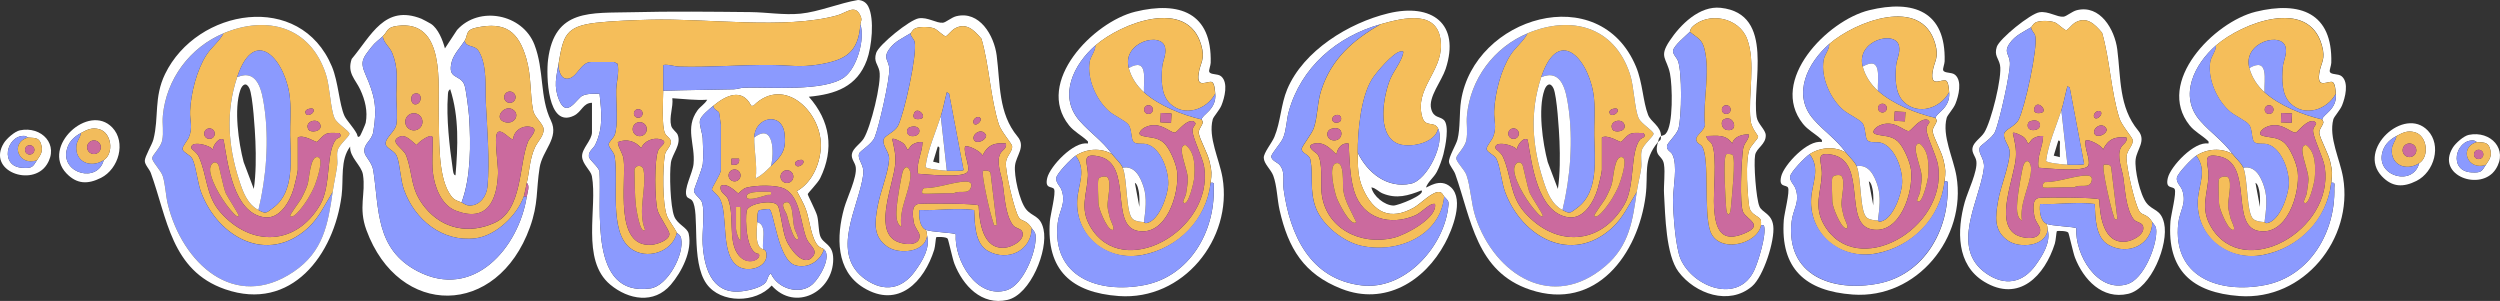 <?xml version="1.0" encoding="UTF-8"?>
<svg id="Capa_1" data-name="Capa 1" xmlns="http://www.w3.org/2000/svg" viewBox="0 0 898.74 108.19">
  <rect x="0" y="0" width="898.74" height="108.19" fill="#333333" stroke="none"/>
  <defs>
    <style>
      .cls-1 {
        fill: #f5be5a;
      }

      .cls-2 {
        fill: #cb6a9e;
      }

      .cls-3 {
        fill: #8b9afe;
      }

      .cls-4 {
        fill: #fff;
      }

      .cls-5 {
        fill: #f2bc5c;
      }
    </style>
  </defs>
  <path class="cls-4" d="M40.36,45.83c5.06,5.31,2.33,14.9-4.06,18.11-4.73,2.38-8.7,2.31-12.46-1.66-9.09-9.61,8.06-25.32,16.51-16.45ZM29.11,47.81c-2.61,1.39-4.62,3.34-5.22,6.49-1.55,8.13,11.18,11.57,13.4,3.28,3.79-2.44,2.86-9.92-1.62-11.14-2.63-.72-4.3.16-6.56,1.37Z"/>
  <path class="cls-4" d="M872.78,46.92c5.06,5.31,2.33,14.9-4.06,18.11-4.73,2.38-8.7,2.31-12.46-1.66-9.09-9.61,8.06-25.32,16.51-16.45ZM861.52,48.9c-2.61,1.39-4.62,3.34-5.22,6.49-1.55,8.13,11.18,11.57,13.4,3.28,3.79-2.44,2.86-9.92-1.62-11.14-2.63-.72-4.3.16-6.56,1.37Z"/>
  <path class="cls-4" d="M7.15,46.85c7.86-1.61,14.25,5.22,9.66,12.34-5.28,8.19-21.66,2.3-15.42-7.76.99-1.6,3.9-4.2,5.76-4.58ZM10.03,49.44c-.17-.02-.61-.57-1.34-.59-6.41-.18-8.97,11.04-.58,11.49,3.62.19,3.61-.34,5.19-2.76,1.32-2.01,2.35-3.11,1.39-6.01-.8-2.42-2.84-1.88-4.66-2.14Z"/>
  <path class="cls-4" d="M887.54,48.48c7.86-1.61,14.25,5.22,9.66,12.34-5.28,8.19-21.66,2.3-15.42-7.76.99-1.6,3.9-4.2,5.76-4.58ZM890.41,51.07c-.17-.02-.61-.57-1.34-.59-6.41-.18-8.97,11.04-.58,11.49,3.62.19,3.61-.34,5.19-2.76,1.32-2.01,2.35-3.11,1.39-6.01-.8-2.42-2.84-1.88-4.66-2.14Z"/>
  <path class="cls-5" d="M37.28,57.59c-4.66,3-10.39.68-9.84-5.16.17-1.82,1.39-2.89,1.66-4.61,2.26-1.21,3.93-2.08,6.56-1.37,4.47,1.22,5.4,8.7,1.62,11.14ZM36.24,52.93c0-1.35-1.1-2.45-2.46-2.45s-2.46,1.1-2.46,2.45,1.1,2.45,2.46,2.45,2.46-1.1,2.46-2.45Z"/>
  <path class="cls-3" d="M29.11,47.81c-.27,1.72-1.49,2.79-1.66,4.61-.55,5.84,5.18,8.17,9.84,5.16-2.22,8.29-14.95,4.85-13.4-3.28.6-3.15,2.61-5.1,5.22-6.49Z"/>
  <path class="cls-5" d="M869.7,58.67c-4.66,3-10.39.68-9.84-5.16.17-1.82,1.39-2.89,1.66-4.61,2.26-1.21,3.93-2.08,6.56-1.37,4.47,1.22,5.4,8.7,1.62,11.14ZM868.66,54.02c0-1.35-1.1-2.45-2.46-2.45s-2.46,1.1-2.46,2.45,1.1,2.45,2.46,2.45,2.46-1.1,2.46-2.45Z"/>
  <path class="cls-3" d="M861.52,48.9c-.27,1.72-1.49,2.79-1.66,4.61-.55,5.84,5.18,8.17,9.84,5.16-2.22,8.29-14.95,4.85-13.4-3.28.6-3.15,2.61-5.1,5.22-6.49Z"/>
  <path class="cls-3" d="M10.03,49.44c-6.66,1.97-3.27,10.51,3.27,8.14-1.59,2.41-1.58,2.95-5.19,2.76-8.39-.45-5.83-11.67.58-11.49.74.02,1.18.57,1.34.59Z"/>
  <path class="cls-5" d="M10.03,49.44c1.82.26,3.86-.28,4.66,2.14.95,2.89-.07,4-1.39,6.01-6.54,2.36-9.93-6.17-3.27-8.14ZM12.36,53.88c0-.92-.75-1.67-1.68-1.67s-1.68.75-1.68,1.67.75,1.67,1.68,1.67,1.68-.75,1.68-1.67Z"/>
  <path class="cls-3" d="M890.41,51.07c-6.66,1.97-3.27,10.51,3.27,8.14-1.59,2.41-1.58,2.95-5.19,2.76-8.39-.45-5.83-11.67.58-11.49.74.02,1.18.57,1.34.59Z"/>
  <path class="cls-5" d="M890.41,51.07c1.82.26,3.86-.28,4.66,2.14.95,2.89-.07,4-1.39,6.01-6.54,2.36-9.93-6.17-3.27-8.14ZM892.74,55.51c0-.92-.75-1.67-1.68-1.67s-1.68.75-1.68,1.67.75,1.67,1.68,1.67,1.68-.75,1.68-1.67Z"/>
  <ellipse class="cls-2" cx="33.78" cy="52.93" rx="2.46" ry="2.45"/>
  <ellipse class="cls-2" cx="866.2" cy="54.02" rx="2.46" ry="2.45"/>
  <ellipse class="cls-2" cx="10.68" cy="53.88" rx="1.68" ry="1.67"/>
  <ellipse class="cls-2" cx="891.07" cy="55.51" rx="1.68" ry="1.67"/>
  <g>
    <g>
      <path class="cls-1" d="M119.6,68.99c-2.77,4.51-4.97,9.43-8.98,13.04-14.56,13.11-32.23,3.28-38.32-12.9-1.29-3.42-1.86-9.56-3.17-12.05-.79-1.51-3.47-2.31-3.51-3.55-.03-1.05,1.79-3,2.3-4.26,1.47-3.65.27-5.68.42-9.36.25-6.33,2.42-14.85,5.89-20.19,1.87-2.87,4.59-4.8,6.12-7.75,15.74-6.6,31.19-2.41,36.8,14.66,1.5,4.58,1.61,12.44,3.14,15.88.86,1.94,5.33,4.57,5.34,5.57s-3.8,3.95-4.28,6.09c-.38,1.72.1,3.59-.12,5.31-.42,3.15-1.17,6.36-1.63,9.51ZM85.26,27.72c-4.15,12.48-3.3,24.64.7,37.04,1.34,4.16,2.92,8.6,6.93,10.74,2.77,1.48,2.7,1.15,5.4-.86,7.73-5.74,6.12-17.64,6.02-25.99-.05-4.23.32-8.81-.05-12.98-1.19-13.57-12.57-27.29-19.01-7.94ZM112.51,39.13c-.35-.35-3.02.02-2.72,1.35.47,2.08,3.97-.11,2.72-1.35ZM110.95,46.65c.69,1.1,4.85.77,4.23-1.72-.73-2.91-6.12-1.3-4.23,1.72ZM77.19,48.04c0-1.04-.85-1.88-1.89-1.88s-1.89.84-1.89,1.88.85,1.88,1.89,1.88,1.89-.84,1.89-1.88ZM107.06,49.44v11.67c0,.88-1.14,5.48-1.48,6.67-1.33,4.6-4.96,11.17-10.64,10.32-11.04-1.66-13.07-19.17-14.56-27.87-1.63-1.17-3.87,2.16-3.85,3.55-1.21-1.8-8.66-3.45-7.64-.31.06.19,1.91,1.36,2.6,2.9,3.08,6.81,2.42,13.91,7.76,19.96,11.09,12.58,27.34,11.99,35.9-2.82,3.93-6.79,1.99-18.51,5.55-23.27.59-.79,2.63-.78,1.32-2.43-1.38.07-2.85-.18-4.21.12-1.86.42-3.21,2.95-4.01,3.09-.35.06-4.83-2.81-6.74-1.58Z"/>
      <path class="cls-3" d="M80.35,11.98c-1.53,2.95-4.25,4.88-6.12,7.75-3.47,5.34-5.65,13.85-5.89,20.19-.14,3.68,1.06,5.71-.42,9.36-.51,1.25-2.33,3.21-2.3,4.26.04,1.24,2.72,2.04,3.51,3.55,1.31,2.49,1.88,8.62,3.17,12.05,6.09,16.18,23.76,26.02,38.32,12.9,4.01-3.61,6.21-8.54,8.98-13.04-1.68,11.65-3.38,21.48-14,28.67-21.39,14.48-40.12-3.26-45.25-24.22-.79-3.21-.88-7.19-1.82-10.13-.67-2.1-3.94-5.3-3.82-6.51.12-1.12,3.09-3.8,3.6-6.24.63-2.96-.03-6.01.25-8.98,1.22-13.14,9.73-24.54,21.8-29.6Z"/>
      <path class="cls-2" d="M107.06,49.44c1.9-1.23,6.39,1.64,6.74,1.58.8-.14,2.15-2.68,4.01-3.09,1.35-.3,2.83-.05,4.21-.12,1.31,1.66-.72,1.64-1.32,2.43-3.56,4.75-1.63,16.47-5.55,23.27-8.56,14.82-24.8,15.4-35.9,2.82-5.34-6.05-4.68-13.15-7.76-19.96-.69-1.53-2.54-2.71-2.6-2.9-1.02-3.14,6.43-1.5,7.64.31-.02-1.39,2.22-4.72,3.85-3.55,1.49,8.7,3.52,26.21,14.56,27.87,5.68.85,9.31-5.72,10.64-10.32.34-1.19,1.48-5.78,1.48-6.67v-11.67ZM104.34,77.67c1.45,1.31,5.79-5.27,6.43-6.35.79-1.32,1.83-3.27,2.39-4.68.6-1.53,3.38-9.5,1.24-10.14-2.9-.87-3.16,7.62-3.81,9.75-.5,1.65-1.51,3.73-2.35,5.26-.46.84-4.24,5.84-3.91,6.15ZM85.8,77.67c.33-.33-4.1-6.95-4.62-8.15-.91-2.12-2.4-9.89-2.71-10.34-1.29-1.87-3.24-.18-2.93,2.33.57,4.56,5.15,11.78,8.34,15.09.36.37,1.42,1.57,1.91,1.07Z"/>
      <path class="cls-3" d="M92.89,75.5c2.84-11.69,3.88-25.17,2.11-37.13-.82-5.52-2.24-13.76-9.75-10.65,6.44-19.35,17.82-5.63,19.01,7.94.37,4.17,0,8.75.05,12.98.1,8.35,1.71,20.26-6.02,25.99-2.71,2.01-2.63,2.34-5.4.86Z"/>
      <path class="cls-4" d="M92.89,75.5c-4.01-2.14-5.59-6.58-6.93-10.74-4-12.4-4.85-24.56-.7-37.04,7.51-3.11,8.93,5.13,9.75,10.65,1.77,11.95.73,25.44-2.11,37.13ZM91.25,67.9c.79-5.4.79-11.6.57-17.12-.15-3.71-.91-16.34-2.16-19.02-1.12-2.39-2.57-1.39-3.27.63-2.35,6.71-.63,18.99,1.2,25.87l3.65,9.65Z"/>
      <path class="cls-2" d="M110.95,46.65c-1.9-3.02,3.5-4.63,4.23-1.72.62,2.49-3.53,2.82-4.23,1.72Z"/>
      <ellipse class="cls-2" cx="75.3" cy="48.04" rx="1.89" ry="1.88"/>
      <path class="cls-2" d="M112.51,39.13c1.25,1.24-2.25,3.43-2.72,1.35-.3-1.33,2.37-1.7,2.72-1.35Z"/>
      <path class="cls-1" d="M104.34,77.67c-.34-.31,3.45-5.31,3.91-6.15.84-1.53,1.85-3.61,2.35-5.26.65-2.13.91-10.62,3.81-9.75,2.14.64-.64,8.6-1.24,10.14-.56,1.41-1.6,3.36-2.39,4.68-.65,1.08-4.98,7.66-6.43,6.35Z"/>
      <path class="cls-1" d="M85.8,77.67c-.5.5-1.55-.7-1.91-1.07-3.19-3.31-7.78-10.53-8.34-15.09-.31-2.5,1.64-4.2,2.93-2.33.3.44,1.79,8.21,2.71,10.34.52,1.2,4.95,7.82,4.62,8.15Z"/>
    </g>
    <g>
      <path class="cls-4" d="M212.82,36.95c-3.26.06-3.65,3.25-6.51,4.64-9.54,4.64-9.99-14.53-9.29-20.11,2.32-18.47,15.39-16.7,30.27-17.09,14.04-.36,28.36-.18,42.52-.04,5.87.06,11.99,1.14,17.96.56,6.54-.64,14.14-3.83,20.71-4.92,1.67.11,2.91.87,3.67,2.36,2.3,4.49,1.21,14.6-.52,19.27-3.55,9.58-11.27,12.25-20.86,13.16,7.68,8.66,9.21,18.78,4.08,29.3-.84,1.71-4.44,5.34-4.47,5.7-.03.43,2.97,6.09,3.41,7.86.54,2.18.43,5.21,1.04,7.11,1,3.08,4.7,2.8,4.71,8.39.01,11.77-13.68,19.01-22.12,9.51-5.72,6.35-18.29,6.53-23.41-.59-5.84-8.12-2.27-26.04-5.2-29.97-.49-.66-1.6-.8-1.93-1.47-1.27-2.54,2.14-8.37,2.45-11.69.66-7.08-3.19-12.83,1.4-19.24,1-1.39,2.67-2.3,3.51-3.83-4.23.26-8.37-.31-12.54-.55.39,3.26-1.24,6.71-.41,9.92.32,1.24,1.94,2.27,2.3,3.14,1.48,3.59-1.92,6.91-2.4,10.06-.59,3.89-.23,15.79,1.2,19.37,1.18,2.95,4.68,3.94,5.19,6.23,1.38,6.13-2.51,13.74-6.44,18.33-6.01,7.03-15.2,5.42-21.75-.03-10.71-8.92-4.5-27.7-6.61-39.02-.38-2.03-3.45-4.31-3.53-7.07-.08-2.91,3.56-5.84,3.56-8.7v-10.59ZM200.82,22.84c-.81,4.83-1.89,8.1.18,13.14,2.78,6.77,6.32-.64,8.42-1.59,1.78-.81,4.2-.7,6.12-.69.7,6.69,1.42,12.05-1.53,18.3-.66,1.41-2.51,2.33-2.31,4.22.15,1.4,3.47,3.64,3.82,5.46.83,13.38-4.03,45.08,18.23,42.02,6.3-.87,12.35-12.43,11.11-18.03-.31-1.39-1.3-1.6-1.52-2.01-1.02-1.95-2.9-4.34-3.54-5.98-1.73-4.47-1.58-17.1-.8-21.95.3-1.84,2.35-3.13,2.17-4.9-.12-1.18-1.53-1.76-2.08-2.86-1.28-2.57-.69-11.88-.67-15.35,8.45-.28,16.92-.29,25.37-.52,1.29-.03,2.48-.55,3.77-.59,9.06-.28,28.85,1.53,36-3.78,4.49-3.34,7.48-13.66,5.73-19,.09-1.28.87-1.4-.13-3.4-1.91-3.82-4.92-.71-8.25.21-18.72,5.16-46.96.96-67.14,1.54-5.98.17-13.69.41-19.6,1.11-10.93,1.3-11.7,4.72-13.36,14.65ZM296.22,89.62c-.37-.33-1.32-.54-1.9-1.07-2.72-2.49-3.18-9.42-4.62-13.33-.84-2.27-2.12-4.37-3.22-6.52,5.28-2.93,8.16-9.39,8.59-15.26.93-12.71-13.08-26.64-24.22-15.42l-.78.02c-3.31-6.62-9.2-3.67-13.64,0-1.35,1.12-4.53,3.63-4.82,5.29s.91,4.54,1,6.4c.13,2.6.32,6.76.03,9.24-.25,2.06-3.23,9.05-3.17,9.67.14,1.51,2.63,2.72,3.04,4.54.85,3.73-.16,10.36.09,14.57.48,7.97,2.98,17.51,12.82,17.08,2.61-.11,8.13-1.22,9.8-3.27.8-.98.85-2.76,1.92-3.23,2.33,5.44,10.41,7.99,15.02,3.82,2.47-2.23,6.95-9.89,4.06-12.51Z"/>
      <path class="cls-1" d="M309.3,8.72c-.74,10.31-5.43,12.92-15.14,14.51-6.57,1.07-11.08.17-17.27.13-10.76-.07-22.27.92-32.76.59-1.86-.06-3.73-.92-5.7-.57-.01,3.07.02,6.16,0,9.23-.02,3.47-.61,12.78.67,15.35.54,1.09,1.95,1.67,2.08,2.86.19,1.76-1.87,3.05-2.17,4.9-.78,4.86-.94,17.48.8,21.95.64,1.64,2.51,4.03,3.54,5.98-1.59,7.01-11.02,10.01-16.76,5.57-7.78-6.02-4.15-23.82-5.61-32.96-.27-1.71-2.18-3.1-2.15-4.39.03-.88,1.64-2.13,2.12-3.3,1.38-3.37.47-12.07.58-16.26.08-2.93,1.16-6.29.48-9.39-.4-.08-1.08-.63-1.28-.63h-8.18c-3.94,0-5.11,6.04-8.74,6.02-2.4-.01-3.16-3.51-2.98-5.47,1.66-9.94,2.43-13.35,13.36-14.65,5.9-.7,13.61-.94,19.6-1.11,20.18-.58,48.42,3.62,67.14-1.54,3.33-.92,6.34-4.03,8.25-.21,1,2,.22,2.12.13,3.4ZM231.01,40.79c0-.86-.7-1.55-1.56-1.55s-1.56.7-1.56,1.55.7,1.55,1.56,1.55,1.56-.7,1.56-1.55ZM232.51,46.43c0-1.39-1.13-2.52-2.53-2.52s-2.53,1.13-2.53,2.52,1.13,2.52,2.53,2.52,2.53-1.13,2.53-2.52ZM222.1,51.09c.22,2.4,1.79,3.7,2.1,6.28.99,8.06-3.64,31.81,10.15,30.62,1.95-.17,6.51-1.69,6.29-4.04-.12-1.27-3.62-6.15-4.24-8.32-1.06-3.78-1.27-18.31.28-21.7.67-1.47,3.83-2.91.83-3.83-2.6-.8-5.99.58-6.97,3.14-2.23-2.56-5.22-3.44-8.44-2.15Z"/>
      <path class="cls-1" d="M296.22,89.62c-1.33,4.32-5.91,7.11-10.39,5.73-6.08-1.88-7.55-19.03-9.22-20.17-.25-.17-3.53.28-3.74.42-.72.46-.6,3.32-.64,4.25-.13,2.78-1.03,9.06,2.18,9.77.03.08.88.13,1.09,1.36.79,4.75-5.47,6.78-9.13,5.29-8.08-3.28-4.09-19.4-7.86-25.29-.59-.92-2.44-2.27-2.56-2.88-.14-.71,3.19-5.47,3.19-6.98v-16.29c0-.22-.57-4.07-.63-4.28-.22-.7-2.14-1.15-2.09-2.51,4.43-3.68,10.33-6.63,13.64,0l.78-.02c11.14-11.22,25.15,2.71,24.22,15.42-.43,5.87-3.31,12.34-8.59,15.26,1.09,2.15,2.37,4.24,3.22,6.52,1.45,3.91,1.9,10.84,4.62,13.33.58.53,1.54.74,1.9,1.07ZM271.15,49.44c-.08,4.63,1.13,9.85.55,14.66,2.27-1.14,3.73-2.66,5.45-4.34,3.9-3.81,5.6-5.74,4.9-11.67-.96-8.21-10.77-5.99-10.9,1.36ZM265.69,57.05h-2.73s0,2.17,0,2.17c1.78.2,3.05-.11,2.72-2.17ZM288.59,57.59c-.35-.35-3.02.02-2.72,1.35.47,2.08,3.97-.11,2.72-1.35ZM266.22,63.06c0-1.18-.96-2.14-2.15-2.14s-2.15.96-2.15,2.14.96,2.14,2.15,2.14,2.15-.96,2.15-2.14ZM285.2,63.49c0-1.26-1.03-2.29-2.3-2.29s-2.3,1.02-2.3,2.29,1.03,2.29,2.3,2.29,2.3-1.02,2.3-2.29ZM272.77,91.27c-4.58-.22-4.94-12.38-4.35-15.5.51-2.7,9.76-4.2,11.17-1.89,1.04,1.7,1.68,9.37,3.13,12.63,1.31,2.95,6.33,10.06,9.64,5.5,1.64-2.26-1.48-3.96-2.4-6.2-2.16-5.26-2.16-14.77-7.71-17.84-3-1.66-10.68-1.41-13.98-.49-1.34.37-2.67,2.04-2.85,2.04-.35,0-3.9-4.09-6.27-2.7-.68,2.48,1.9,3.04,2.58,4.75,2.35,5.83.03,14.42,3.31,19.51s9.03,2.08,7.72.19Z"/>
      <path class="cls-3" d="M256.43,38.04c-.04,1.36,1.87,1.81,2.09,2.51.07.21.63,4.06.63,4.28v16.29c0,1.51-3.33,6.27-3.19,6.98.12.61,1.97,1.96,2.56,2.88,3.77,5.9-.23,22.01,7.86,25.29,3.66,1.49,9.92-.54,9.13-5.29-.2-1.23-1.06-1.27-1.09-1.36-.75-2.42,1.63-8.73-2.18-9.77.04-.93-.08-3.79.64-4.25.21-.13,3.49-.58,3.74-.42,1.67,1.14,3.13,18.29,9.22,20.17,4.48,1.38,9.05-1.41,10.39-5.73,2.89,2.62-1.59,10.29-4.06,12.51-4.62,4.17-12.7,1.62-15.02-3.82-1.07.47-1.13,2.25-1.92,3.23-1.67,2.06-7.2,3.16-9.8,3.27-9.84.43-12.34-9.1-12.82-17.08-.25-4.21.75-10.83-.09-14.57-.41-1.82-2.9-3.03-3.04-4.54-.06-.62,2.93-7.61,3.17-9.67.3-2.47.1-6.63-.03-9.24-.09-1.85-1.29-4.74-1-6.4s3.47-4.17,4.82-5.29Z"/>
      <path class="cls-3" d="M238.44,32.61c.02-3.07-.01-6.16,0-9.23,1.97-.35,3.85.51,5.7.57,10.48.33,22-.66,32.76-.59,6.19.04,10.7.95,17.27-.13,9.71-1.59,14.4-4.19,15.14-14.51,1.76,5.34-1.24,15.66-5.73,19-7.15,5.32-26.94,3.5-36,3.78-1.29.04-2.48.55-3.77.59-8.45.23-16.92.24-25.37.52Z"/>
      <path class="cls-2" d="M272.77,91.27c1.31,1.89-4.32,5.09-7.72-.19s-.96-13.68-3.31-19.51c-.69-1.71-3.26-2.27-2.58-4.75,2.36-1.38,5.91,2.7,6.27,2.7.18,0,1.51-1.67,2.85-2.04,3.3-.91,10.98-1.17,13.98.49,5.55,3.07,5.55,12.59,7.71,17.84.92,2.24,4.04,3.94,2.4,6.2-3.31,4.56-8.33-2.55-9.64-5.5-1.45-3.26-2.09-10.93-3.13-12.63-1.41-2.31-10.66-.81-11.17,1.89-.59,3.11-.23,15.28,4.35,15.5ZM277.14,68.99c-1.24.02-9.29-.64-8.72,1.89.37,1.65,6.08-.47,7.39-.79.91-.23,1.59.55,1.32-1.1ZM286.95,85.82c-.14-1.37-1.01-2.4-1.37-3.79-.62-2.36-.51-6.18-1.31-7.93-.42-.92-.73-1.67-1.95-1.31-1.96.58.23,3.42.53,4.35.2.62,2.46,10.43,4.09,8.68ZM266.24,74.42h-1.64v7.87c0,.62.77,4.05,1.64,4.07v-11.94Z"/>
      <path class="cls-3" d="M277.14,59.76c1.24-4.66,1.12-15.84-6-10.32.13-7.35,9.94-9.56,10.9-1.36.7,5.93-1.01,7.87-4.9,11.67Z"/>
      <path class="cls-4" d="M277.14,59.76c-1.72,1.68-3.17,3.2-5.45,4.34.58-4.81-.63-10.03-.55-14.66,7.12-5.53,7.24,5.65,6,10.32Z"/>
      <path class="cls-4" d="M274.42,89.62c-3.21-.71-2.31-6.99-2.18-9.77,3.81,1.05,1.43,7.35,2.18,9.77Z"/>
      <ellipse class="cls-2" cx="282.9" cy="63.49" rx="2.3" ry="2.29"/>
      <ellipse class="cls-2" cx="264.07" cy="63.06" rx="2.15" ry="2.14"/>
      <path class="cls-2" d="M265.69,57.05c.32,2.05-.94,2.37-2.72,2.17v-2.17s2.72,0,2.72,0Z"/>
      <path class="cls-2" d="M288.59,57.59c1.25,1.24-2.25,3.43-2.72,1.35-.3-1.33,2.37-1.7,2.72-1.35Z"/>
      <g>
        <path class="cls-3" d="M200.82,22.84c-.18,1.97.58,5.46,2.98,5.47,3.63.02,4.79-6.02,8.74-6.02h8.18c.2,0,.88.55,1.28.63.68,3.1-.41,6.46-.48,9.39-.11,4.19.8,12.89-.58,16.26-.48,1.16-2.1,2.41-2.12,3.3-.04,1.28,1.87,2.68,2.15,4.39,1.46,9.14-2.16,26.94,5.61,32.96,5.74,4.45,15.17,1.44,16.76-5.57.21.41,1.21.63,1.52,2.01,1.24,5.6-4.81,17.16-11.11,18.03-22.26,3.07-17.4-28.64-18.23-42.02-.35-1.82-3.67-4.06-3.82-5.46-.2-1.88,1.64-2.81,2.31-4.22,2.95-6.25,2.23-11.61,1.53-18.3-1.92-.01-4.34-.12-6.12.69-2.1.95-5.64,8.36-8.42,1.59-2.07-5.04-.99-8.31-.18-13.14Z"/>
        <path class="cls-2" d="M222.1,51.09c3.22-1.3,6.21-.41,8.44,2.15.97-2.56,4.37-3.94,6.97-3.14,3,.92-.16,2.37-.83,3.83-1.55,3.4-1.34,17.93-.28,21.7.61,2.18,4.11,7.05,4.24,8.32.22,2.35-4.34,3.87-6.29,4.04-13.78,1.19-9.16-22.56-10.15-30.62-.32-2.59-1.88-3.88-2.1-6.28ZM231.89,82.56c-2.8-6.76.69-14.9-.54-21.44-.37-1.96-2.91-2-3.27,0,.14,4.13.05,8.96.55,13.02.08.62,1.52,10.43,3.26,8.42Z"/>
        <ellipse class="cls-2" cx="229.97" cy="46.43" rx="2.53" ry="2.52"/>
        <ellipse class="cls-2" cx="229.45" cy="40.79" rx="1.56" ry="1.55"/>
        <path class="cls-1" d="M231.89,82.56c-1.74,2.01-3.18-7.8-3.26-8.42-.5-4.07-.41-8.89-.55-13.02.35-2,2.9-1.96,3.27,0,1.24,6.54-2.26,14.69.54,21.44Z"/>
      </g>
      <path class="cls-5" d="M286.95,85.82c-1.64,1.76-3.9-8.06-4.09-8.68-.3-.93-2.49-3.77-.53-4.35,1.22-.36,1.53.39,1.95,1.31.79,1.75.69,5.57,1.31,7.93.36,1.39,1.23,2.42,1.37,3.79Z"/>
      <path class="cls-1" d="M266.24,74.42v11.94c-.86-.02-1.64-3.45-1.64-4.07v-7.87h1.64Z"/>
      <path class="cls-5" d="M277.14,68.99c.27,1.64-.41.87-1.32,1.1-1.31.33-7.02,2.45-7.39.79-.57-2.53,7.48-1.87,8.72-1.89Z"/>
    </g>
    <g>
      <path class="cls-4" d="M519.03,43.08c2.14,2.06.58,9.53-.12,12.34-.44,1.75-1.52,4.76-2.36,6.33-1.16,2.18-3.09,3.42-3.91,5.6.36.34,5.02-3.74,9,0,4.78,4.49.43,15.25-2.18,20.11-7.35,13.7-21.59,22.47-37.18,16.38-13.57-5.31-19.15-14.55-22.27-28.31-.88-3.89-.92-8.73-2.28-12.39-.85-2.28-3.34-4.18-3.41-6.41-.06-1.79,2.94-5.38,3.82-7.51,2.27-5.48,2.32-11.64,4.61-17.12,5.82-13.89,22.17-23.88,36.36-27.31,15.62-3.78,25.95,3.7,20.6,19.98-1.45,4.4-6.32,10.17-5.2,14.39.88,3.33,3.13,2.62,4.5,3.94ZM496.28,8.72c-15.68,4.44-28.57,15.41-33,31.47-.82,2.98-.77,6.38-2,9.41-.74,1.81-4.24,5.62-4.25,6.64,0,1.45,2.18,2.1,2.96,3.02,2.24,2.62,1.05,5.8,1.47,8.85,2.28,16.34,9.51,32.31,28.06,34.49,15.33,1.8,29.15-13.46,31.05-27.61.36-2.69.32-2.51-1.4-4.36-.45-.49-.55-1.27-1.47-1.54-2.48-.71-6.96,4.17-9.48,5.57-8.49,4.72-14.38,1.79-18.22-6.75-1.96-4.37-1.87-8.39-1.91-13.03,3.48,7.23,10.58,12.97,19.11,11.16,5.96-1.26,12.37-14.73,9.78-19.85-1.47-2.92-4.59-.03-5.75-4.32-2.67-9.9,7.03-16.05,6.78-25.76-.33-13.07-13.44-9.74-21.75-7.39ZM511,68.45c-4.75,1.89-8.91,3.15-13.92,1.1-1.52-.62-2.49-1.97-4.07-2.19.64,3.14,4.7,6.47,7.93,6.54,1.58.04,11.7-3.91,10.06-5.46Z"/>
      <path class="cls-1" d="M496.28,8.72c8.3-2.35,21.42-5.69,21.75,7.39.24,9.7-9.45,15.86-6.78,25.76,1.16,4.29,4.28,1.4,5.75,4.32-.94,5.44-10.74,7.3-14.87,5.31-7.23-3.49-4.81-16.86-2.45-22.82,1.23-3.1,4.03-6.32,4.72-9.43.19-.87.08-.82-.77-.76-2.64.16-9.04,7.7-10.52,10.16-3.94,6.52-5.06,18.68-5,26.24.04,4.64-.05,8.66,1.91,13.03,3.84,8.54,9.73,11.46,18.22,6.75,2.52-1.4,7-6.28,9.48-5.57.92.26,1.01,1.05,1.47,1.54-1.39,14.31-17.05,20.69-30.01,17.68-6.5-1.51-13.91-7.46-16.2-13.73s-.8-11.61-1.89-17.15c-.41-2.06-3.08-2.1-3.13-3.89-.02-.95,3.64-5.33,4.38-7.59,1.42-4.32,1.17-8.97,2.68-13.62,3.62-11.14,11.36-17.97,21.28-23.6ZM480.3,41.38c-2.2.6-1.63,3.38.94,2.58,1.56-.48,1.04-3.11-.94-2.58ZM478.68,46.29c-2.4.72-1.84,4.19.98,4.19,3.46,0,3.71-5.59-.98-4.19ZM480.47,55.41c-.38.29-3.85-5.15-8.36-3.71-3.03.97,1.11,3.2,1.51,3.75,2,2.78,1.12,10.25,1.46,13.74,1.28,12.9,14.06,19.27,26.02,16.28,4.18-1.05,14.59-6.61,14.82-11.31.04-.8.06-1-.84-.83-1.63.3-4.28,3.22-6.26,4.08-8.96,3.9-18.89,1.26-21.96-8.54-1.66-5.29-1.71-11.73-2.03-17.26-2.43-.41-4.02,1.65-4.37,3.8Z"/>
      <path class="cls-3" d="M496.28,8.72c-9.92,5.63-17.66,12.46-21.28,23.6-1.51,4.65-1.26,9.3-2.68,13.62-.74,2.25-4.4,6.63-4.38,7.59.05,1.79,2.73,1.83,3.13,3.89,1.09,5.54-.38,10.96,1.89,17.15s9.7,12.22,16.2,13.73c12.96,3.01,28.62-3.36,30.01-17.68,1.72,1.85,1.76,1.67,1.4,4.36-1.9,14.15-15.72,29.41-31.05,27.61-18.55-2.18-25.78-18.15-28.06-34.49-.43-3.04.76-6.22-1.47-8.85-.79-.92-2.97-1.57-2.96-3.02,0-1.02,3.51-4.83,4.25-6.64,1.23-3.02,1.18-6.42,2-9.41,4.43-16.06,17.32-27.03,33-31.47Z"/>
      <path class="cls-3" d="M488.11,54.87c-.06-7.55,1.06-19.71,5-26.24,1.48-2.45,7.88-9.99,10.52-10.16.85-.05.96-.11.77.76-.69,3.1-3.49,6.33-4.72,9.43-2.37,5.97-4.79,19.33,2.45,22.82,4.13,1.99,13.92.13,14.87-5.31,2.58,5.12-3.83,18.59-9.78,19.85-8.53,1.8-15.63-3.94-19.11-11.16Z"/>
      <path class="cls-2" d="M480.47,55.41c.35-2.15,1.94-4.21,4.37-3.8.32,5.53.37,11.96,2.03,17.26,3.07,9.8,13,12.44,21.96,8.54,1.98-.86,4.63-3.79,6.26-4.08.9-.17.88.04.84.83-.22,4.71-10.64,10.27-14.82,11.31-11.96,2.99-24.74-3.38-26.02-16.28-.35-3.49.54-10.96-1.46-13.74-.4-.55-4.54-2.78-1.51-3.75,4.5-1.44,7.98,4.01,8.36,3.71ZM487.56,79.84c-1.69-3.7-4.02-7.26-4.66-11.37-.32-2.09.6-10.73-2.64-9.76-2.85.85-.53,10.04.2,12.2.44,1.31,5.01,10.87,7.1,8.94Z"/>
      <path class="cls-2" d="M478.68,46.29c4.69-1.41,4.44,4.19.98,4.19-2.82,0-3.38-3.47-.98-4.19Z"/>
      <path class="cls-2" d="M480.3,41.38c1.98-.54,2.5,2.09.94,2.58-2.57.8-3.14-1.98-.94-2.58Z"/>
      <path class="cls-5" d="M487.56,79.84c-2.09,1.93-6.66-7.62-7.1-8.94-.73-2.16-3.05-11.36-.2-12.2,3.24-.96,2.32,7.68,2.64,9.76.64,4.12,2.97,7.67,4.66,11.37Z"/>
    </g>
    <g>
      <path class="cls-4" d="M642.81,67.47c-.72-1.22-3.46.1-2.48-4.05s9.56-13.31,14.59-12.35c.14-.75.12-.69-.35-1.13-2.06-1.92-4.59-3.14-6.42-5.43-12.39-15.52,8.76-37.14,23.78-40.83,15.95-3.91,27.64.39,27.16,18.36-.03.98-.71,2.61-.54,3.17.38,1.25,3.04.6,4.31,1.7,2.63,2.26,1.22,7.66.11,10.41-.7,1.74-2.88,4.06-3.14,5.03-1.74,6.51,2.38,14.33,3.51,21,3.7,22.03-14.16,44.2-37.26,42.54-17.05-1.23-26.11-9.32-24.81-26.86.17-2.25,2.26-10.3,1.51-11.57ZM657.64,15.78c-7.67,6.64-13.59,18.15-5.69,27.12,3.95,4.48,7.73,6.74,11.69,11.97-4.05-2.38-9.26-1.95-13.08.54-1.61,1.05-6.74,6.31-7,7.99s1.43,2.96,1.93,4.39c1.71,4.84-.91,7.4-1.41,11.84-2.18,19.38,14.61,25.5,31.13,22.31s25.42-19.17,24.97-34.88c-.03-1.04.55-2.18-1.09-1.88.39-3.43.43-4.01-.37-7.51-.74-3.26-3.57-8.08-3.9-10.27-.21-1.35,1-2.49,1.4-3.77.16-.5-.42-1.12-.4-1.26.21-1.76,5.43-3.55,4.91-9.23-.1-1.05-.21-3.52-1.07-4.12-1.33-.93-5.79,2.81-4.89-3.17.62-4.14,2.44-4.89.92-10.21-4.89-17.16-28.63-7.99-38.02.13Z"/>
      <path class="cls-1" d="M700.71,33.15c-3.07,5.76-11.04,8.4-16.17,3.61-3.38-3.16-3.26-8.79-2.91-13.11.19-2.34,1.55-4.51,1.07-7.04-1.12-5.98-15.58-2.08-13.07,7.31.9,3.37,2.86,6.38,5.45,8.69,5.41,4.81,13.7,8.15,20.71,9.77-.02.14.56.76.4,1.26-.4,1.28-1.61,2.42-1.4,3.77.34,2.19,3.16,7.01,3.9,10.27.8,3.5.75,4.07.37,7.51-1.49,13.23-11.34,23.36-24.42,25.9s-24.22-6.71-23.54-19.65c.29-5.62,3.46-10.81-.55-16.03,3.83-2.49,9.04-2.92,13.08-.54,1.18,1.55,3.06,3.13,3.82,4.89,1.74,4.04,1.08,16.43,3.66,18.49,1.08.86,2.66.92,3.97,1.06.1.01.22.51,1.06.33,4.42-.97,7.4-9.71,7.66-13.64.32-4.81-2.51-13.2-7.61-14.67-1.51-.44-3.63.13-4.72-.73-1.17-.94-.62-4.7-2.02-6.41-1.05-1.29-5.03-3.17-6.64-4.51-4.75-3.96-8.31-11.83-7.24-18.05.36-2.07,2.04-3.68,2.05-5.83,9.38-8.12,33.12-17.29,38.02-.13,1.52,5.32-.3,6.07-.92,10.21-.89,5.98,3.56,2.25,4.89,3.17.86.6.98,3.07,1.07,4.12ZM678.3,38.86c0-.87-.7-1.57-1.57-1.57s-1.57.7-1.57,1.57.7,1.57,1.57,1.57,1.57-.7,1.57-1.57ZM681.15,40.07l-.17,3.35,3.84.2.17-3.35-3.84-.2ZM691.83,43.02c-2.29.33-4.94,4.05-5.57,4.1-1.9.15-5.45-4.48-10.79-1.9-1.21.59-3.11,2.41-1.11,3.03,2.55.79,5.37.33,7.83,2.52,2.15,1.91,4.51,7.56,4.82,10.4.86,7.84-3.87,23.36-14.26,21.26-10.21-2.06-1.42-24.19-13.99-26.78-6.73-1.39-3.62,2.62-3.83,7.11-.31,6.55-3.04,11.44.84,18.12,11.59,19.92,44.31,1.48,40.98-21.27-.52-3.57-4.23-10.61-4.22-13.24,0-1.31,1.19-2.03,1.08-2.62-.6-.79-.81-.87-1.79-.73Z"/>
      <path class="cls-3" d="M699.07,65.19c1.64-.3,1.06.83,1.09,1.88.46,15.71-8.71,31.75-24.97,34.88s-33.31-2.93-31.13-22.31c.5-4.44,3.12-7,1.41-11.84-.5-1.43-2.19-2.73-1.93-4.39s5.4-6.95,7-7.99c4.02,5.22.85,10.41.55,16.03-.67,12.94,10.97,22.08,23.54,19.65s22.93-12.67,24.42-25.9Z"/>
      <path class="cls-3" d="M657.64,15.78c0,2.15-1.69,3.76-2.05,5.83-1.07,6.21,2.49,14.09,7.24,18.05,1.6,1.34,5.59,3.22,6.64,4.51,1.4,1.72.84,5.47,2.02,6.41,1.08.87,3.2.3,4.72.73,5.1,1.47,7.93,9.87,7.61,14.67-.26,3.93-3.25,12.67-7.66,13.64-.84.18-.96-.32-1.06-.33.53-4.14,1.18-8.58-.12-12.64-1.14-3.53-3.14-7.73-7.51-6.91-.76-1.76-2.64-3.33-3.82-4.89-3.96-5.24-7.74-7.49-11.69-11.97-7.9-8.97-1.98-20.48,5.69-27.12Z"/>
      <path class="cls-3" d="M669.63,23.92c-2.51-9.39,11.95-13.29,13.07-7.31.48,2.53-.88,4.7-1.07,7.04-.35,4.32-.47,9.95,2.91,13.11,5.13,4.78,13.09,2.15,16.17-3.61.52,5.68-4.69,7.47-4.91,9.23-7.01-1.63-15.31-4.96-20.71-9.77-.19-4.42,1.67-12.75-5.45-8.69Z"/>
      <path class="cls-2" d="M691.83,43.02c.98-.14,1.19-.06,1.79.73.11.59-1.08,1.31-1.08,2.62-.01,2.63,3.7,9.67,4.22,13.24,3.33,22.75-29.4,41.19-40.98,21.27-3.89-6.68-1.15-11.57-.84-18.12.21-4.48-2.9-8.49,3.83-7.11,12.57,2.59,3.78,24.72,13.99,26.78,10.39,2.09,15.12-13.43,14.26-21.26-.31-2.83-2.67-8.49-4.82-10.4-2.46-2.18-5.28-1.72-7.83-2.52-2-.62-.1-2.45,1.11-3.03,5.33-2.58,8.88,2.05,10.79,1.9.63-.05,3.28-3.77,5.57-4.1ZM689.26,72.24c1.7,1.83,3.76-7.54,3.83-8.39.36-4.06.5-9.58-3.03-12.23-.6-.13-1.11.38-1.28.9-.72,2.25,2.07,8.25,2.1,11.32.01,1.08-.46,4.06-.67,5.3-.12.75-1.28,2.76-.96,3.11ZM658.73,63.83c-.39,1.24,0,6.82,0,8.69s2.84,8.75,4.64,9.5c1.94.8-.33-3.43-.45-3.9-.32-1.31-.88-3.26-.93-4.53-.1-2.53,1.5-8.26.07-10.25-.56-.78-3.06-.36-3.33.5Z"/>
      <path class="cls-4" d="M675.09,79.3c-1.31-.14-2.89-.2-3.97-1.06-2.58-2.06-1.92-14.45-3.66-18.49,4.37-.82,6.37,3.38,7.51,6.91,1.31,4.05.65,8.49.12,12.64ZM673.44,73.87c.01-1.68.1-3.34-.13-5.02-.12-.86-.54-3.33-1.49-3.67l1.62,8.68Z"/>
      <path class="cls-4" d="M675.09,32.61c-2.59-2.31-4.55-5.32-5.45-8.69,7.12-4.07,5.26,4.26,5.45,8.69Z"/>
      <rect class="cls-2" x="681.31" y="39.92" width="3.35" height="3.85" transform="translate(606.26 721.8) rotate(-87.07)"/>
      <ellipse class="cls-2" cx="676.72" cy="38.86" rx="1.57" ry="1.57"/>
      <path class="cls-1" d="M658.73,63.83c.27-.86,2.77-1.27,3.33-.5,1.43,1.99-.17,7.72-.07,10.25.05,1.27.61,3.22.93,4.53.11.47,2.39,4.7.45,3.9-1.81-.75-4.64-7.66-4.64-9.5s-.39-7.45,0-8.69Z"/>
      <path class="cls-1" d="M689.26,72.24c-.32-.34.84-2.35.96-3.11.2-1.25.68-4.22.67-5.3-.03-3.07-2.82-9.07-2.1-11.32.17-.52.68-1.03,1.28-.9,3.53,2.65,3.38,8.17,3.03,12.23-.08.86-2.13,10.22-3.83,8.39Z"/>
    </g>
    <g>
      <path class="cls-4" d="M378.96,68.01c-.72-1.22-3.46.1-2.48-4.05s9.56-13.31,14.59-12.35c.14-.75.12-.69-.35-1.13-2.06-1.92-4.59-3.14-6.42-5.43-12.39-15.52,8.76-37.14,23.78-40.83,15.95-3.91,27.64.39,27.16,18.36-.03.98-.71,2.61-.54,3.17.38,1.25,3.04.6,4.31,1.7,2.63,2.26,1.22,7.66.11,10.41-.7,1.74-2.88,4.06-3.14,5.03-1.74,6.51,2.38,14.33,3.51,21,3.7,22.03-14.16,44.2-37.26,42.54-17.05-1.23-26.11-9.32-24.81-26.86.17-2.25,2.26-10.3,1.51-11.57ZM393.8,16.32c-7.67,6.64-13.59,18.15-5.69,27.12,3.95,4.48,7.73,6.74,11.69,11.97-4.05-2.38-9.26-1.95-13.08.54-1.61,1.05-6.74,6.31-7,7.99s1.43,2.96,1.93,4.39c1.71,4.84-.91,7.4-1.41,11.84-2.18,19.38,14.61,25.5,31.13,22.31,16.26-3.14,25.42-19.17,24.97-34.88-.03-1.04.55-2.18-1.09-1.88.39-3.43.43-4.01-.37-7.51-.74-3.26-3.57-8.08-3.9-10.27-.21-1.35,1-2.49,1.4-3.77.16-.5-.42-1.12-.4-1.26.21-1.76,5.43-3.55,4.91-9.23-.1-1.05-.21-3.52-1.07-4.12-1.33-.93-5.79,2.81-4.89-3.17.62-4.14,2.44-4.89.92-10.21-4.89-17.16-28.63-7.99-38.02.13Z"/>
      <path class="cls-1" d="M436.86,33.7c-3.07,5.76-11.04,8.4-16.17,3.61-3.38-3.16-3.26-8.79-2.91-13.11.19-2.34,1.55-4.51,1.07-7.04-1.12-5.98-15.58-2.08-13.07,7.31.9,3.37,2.86,6.38,5.45,8.69,5.41,4.81,13.7,8.15,20.71,9.77-.02.14.56.76.4,1.26-.4,1.28-1.61,2.42-1.4,3.77.34,2.19,3.16,7.01,3.9,10.27.8,3.5.75,4.07.37,7.51-1.49,13.23-11.34,23.36-24.42,25.9s-24.22-6.71-23.54-19.65c.29-5.62,3.46-10.81-.55-16.03,3.83-2.49,9.04-2.92,13.08-.54,1.18,1.55,3.06,3.13,3.82,4.89,1.74,4.04,1.08,16.43,3.66,18.49,1.08.86,2.66.92,3.97,1.06.1.01.22.51,1.06.33,4.42-.97,7.4-9.71,7.66-13.64.32-4.81-2.51-13.2-7.61-14.67-1.51-.44-3.63.13-4.72-.73-1.17-.94-.62-4.7-2.02-6.41-1.05-1.29-5.03-3.17-6.64-4.51-4.75-3.96-8.31-11.83-7.24-18.05.36-2.07,2.04-3.68,2.05-5.83,9.38-8.12,33.12-17.29,38.02-.13,1.52,5.32-.3,6.07-.92,10.21-.89,5.98,3.56,2.25,4.89,3.17.86.6.98,3.07,1.07,4.12ZM414.45,39.4c0-.87-.7-1.57-1.57-1.57s-1.57.7-1.57,1.57.7,1.57,1.57,1.57,1.57-.7,1.57-1.57ZM417.31,40.61l-.17,3.35,3.84.2.17-3.35-3.84-.2ZM427.99,43.57c-2.29.33-4.94,4.05-5.57,4.1-1.9.15-5.45-4.48-10.79-1.9-1.21.59-3.11,2.41-1.11,3.03,2.55.79,5.37.33,7.83,2.52,2.15,1.91,4.51,7.56,4.82,10.4.86,7.84-3.87,23.36-14.26,21.26-10.21-2.06-1.42-24.19-13.99-26.78-6.73-1.39-3.62,2.62-3.83,7.11-.31,6.55-3.04,11.44.84,18.12,11.59,19.92,44.31,1.48,40.98-21.27-.52-3.57-4.23-10.61-4.22-13.24,0-1.31,1.19-2.03,1.08-2.62-.6-.79-.81-.87-1.79-.73Z"/>
      <path class="cls-3" d="M435.23,65.73c1.64-.3,1.06.83,1.09,1.88.46,15.71-8.71,31.75-24.97,34.88-16.51,3.19-33.31-2.93-31.13-22.31.5-4.44,3.12-7,1.41-11.84-.5-1.43-2.19-2.73-1.93-4.39s5.4-6.95,7-7.99c4.02,5.22.85,10.41.55,16.03-.67,12.94,10.97,22.08,23.54,19.65s22.93-12.67,24.42-25.9Z"/>
      <path class="cls-3" d="M393.8,16.32c0,2.15-1.69,3.76-2.05,5.83-1.07,6.21,2.49,14.09,7.24,18.05,1.6,1.34,5.59,3.22,6.64,4.51,1.4,1.72.84,5.47,2.02,6.41,1.08.87,3.2.3,4.72.73,5.1,1.47,7.93,9.87,7.61,14.67-.26,3.93-3.25,12.67-7.66,13.64-.84.18-.96-.32-1.06-.33.53-4.14,1.18-8.58-.12-12.64-1.14-3.53-3.14-7.73-7.51-6.91-.76-1.76-2.64-3.33-3.82-4.89-3.96-5.24-7.74-7.49-11.69-11.97-7.9-8.97-1.98-20.48,5.69-27.12Z"/>
      <path class="cls-3" d="M405.79,24.47c-2.51-9.39,11.95-13.29,13.07-7.31.48,2.53-.88,4.7-1.07,7.04-.35,4.32-.47,9.95,2.91,13.11,5.13,4.78,13.09,2.15,16.17-3.61.52,5.68-4.69,7.47-4.91,9.23-7.01-1.63-15.31-4.96-20.71-9.77-.19-4.42,1.67-12.75-5.45-8.69Z"/>
      <path class="cls-2" d="M427.99,43.57c.98-.14,1.19-.06,1.79.73.11.59-1.08,1.31-1.08,2.62-.01,2.63,3.7,9.67,4.22,13.24,3.33,22.75-29.4,41.19-40.98,21.27-3.89-6.68-1.15-11.57-.84-18.12.21-4.48-2.9-8.49,3.83-7.11,12.57,2.59,3.78,24.72,13.99,26.78,10.39,2.09,15.12-13.43,14.26-21.26-.31-2.83-2.67-8.49-4.82-10.4-2.46-2.18-5.28-1.72-7.83-2.52-2-.62-.1-2.45,1.11-3.03,5.33-2.58,8.88,2.05,10.79,1.9.63-.05,3.28-3.77,5.57-4.1ZM425.42,72.79c1.7,1.83,3.76-7.54,3.83-8.39.36-4.06.5-9.58-3.03-12.23-.6-.13-1.11.38-1.28.9-.72,2.25,2.07,8.25,2.1,11.32.01,1.08-.46,4.06-.67,5.3-.12.75-1.28,2.76-.96,3.11ZM394.89,64.37c-.39,1.24,0,6.82,0,8.69s2.84,8.75,4.64,9.5c1.94.8-.33-3.43-.45-3.9-.32-1.31-.88-3.26-.93-4.53-.1-2.53,1.5-8.26.07-10.25-.56-.78-3.06-.36-3.33.5Z"/>
      <path class="cls-4" d="M411.24,79.85c-1.31-.14-2.89-.2-3.97-1.06-2.58-2.06-1.92-14.45-3.66-18.49,4.37-.82,6.37,3.38,7.51,6.91,1.31,4.05.65,8.49.12,12.64ZM409.6,74.42c.01-1.68.1-3.34-.13-5.02-.12-.86-.54-3.33-1.49-3.67l1.62,8.68Z"/>
      <path class="cls-4" d="M411.24,33.15c-2.59-2.31-4.55-5.32-5.45-8.69,7.12-4.07,5.26,4.26,5.45,8.69Z"/>
      <rect class="cls-2" x="417.47" y="40.46" width="3.35" height="3.85" transform="translate(355.38 458.81) rotate(-87.07)"/>
      <ellipse class="cls-2" cx="412.88" cy="39.4" rx="1.57" ry="1.57"/>
      <path class="cls-1" d="M394.89,64.37c.27-.86,2.77-1.27,3.33-.5,1.43,1.99-.17,7.72-.07,10.25.05,1.27.61,3.22.93,4.53.11.47,2.39,4.7.45,3.9-1.81-.75-4.64-7.66-4.64-9.5s-.39-7.45,0-8.69Z"/>
      <path class="cls-1" d="M425.42,72.79c-.32-.34.84-2.35.96-3.11.2-1.25.68-4.22.67-5.3-.03-3.07-2.82-9.07-2.1-11.32.17-.52.68-1.03,1.28-.9,3.53,2.65,3.38,8.17,3.03,12.23-.08.86-2.13,10.22-3.83,8.39Z"/>
    </g>
    <g>
      <path class="cls-4" d="M781.81,68.01c-.72-1.22-3.46.1-2.48-4.05s9.56-13.31,14.59-12.35c.14-.75.12-.69-.35-1.13-2.06-1.92-4.59-3.14-6.42-5.43-12.39-15.52,8.76-37.14,23.78-40.83,15.95-3.91,27.64.39,27.16,18.36-.03.98-.71,2.61-.54,3.17.38,1.25,3.04.6,4.31,1.7,2.63,2.26,1.22,7.66.11,10.41-.7,1.74-2.88,4.06-3.14,5.03-1.74,6.51,2.38,14.33,3.51,21,3.7,22.03-14.16,44.2-37.26,42.54-17.05-1.23-26.11-9.32-24.81-26.86.17-2.25,2.26-10.3,1.51-11.57ZM796.65,16.32c-7.67,6.64-13.59,18.15-5.69,27.12,3.95,4.48,7.73,6.74,11.69,11.97-4.05-2.38-9.26-1.95-13.08.54-1.61,1.05-6.74,6.31-7,7.99s1.43,2.96,1.93,4.39c1.71,4.84-.91,7.4-1.41,11.84-2.18,19.38,14.61,25.5,31.13,22.31,16.26-3.14,25.42-19.17,24.97-34.88-.03-1.04.55-2.18-1.09-1.88.39-3.43.43-4.01-.37-7.51-.74-3.26-3.57-8.08-3.9-10.27-.21-1.35,1-2.49,1.4-3.77.16-.5-.42-1.12-.4-1.26.21-1.76,5.43-3.55,4.91-9.23-.1-1.05-.21-3.52-1.07-4.12-1.33-.93-5.79,2.81-4.89-3.17.62-4.14,2.44-4.89.92-10.21-4.89-17.16-28.63-7.99-38.02.13Z"/>
      <path class="cls-1" d="M839.71,33.7c-3.07,5.76-11.04,8.4-16.17,3.61-3.38-3.16-3.26-8.79-2.91-13.11.19-2.34,1.55-4.51,1.07-7.04-1.12-5.98-15.58-2.08-13.07,7.31.9,3.37,2.86,6.38,5.45,8.69,5.41,4.81,13.7,8.15,20.71,9.77-.02.14.56.76.4,1.26-.4,1.28-1.61,2.42-1.4,3.77.34,2.19,3.16,7.01,3.9,10.27.8,3.5.75,4.07.37,7.51-1.49,13.23-11.34,23.36-24.42,25.9s-24.22-6.71-23.54-19.65c.29-5.62,3.46-10.81-.55-16.03,3.83-2.49,9.04-2.92,13.08-.54,1.18,1.55,3.06,3.13,3.82,4.89,1.74,4.04,1.08,16.43,3.66,18.49,1.08.86,2.66.92,3.97,1.06.1.01.22.51,1.06.33,4.42-.97,7.4-9.71,7.66-13.64.32-4.81-2.51-13.2-7.61-14.67-1.51-.44-3.63.13-4.72-.73-1.17-.94-.62-4.7-2.02-6.41-1.05-1.29-5.03-3.17-6.64-4.51-4.75-3.96-8.31-11.83-7.24-18.05.36-2.07,2.04-3.68,2.05-5.83,9.38-8.12,33.12-17.29,38.02-.13,1.52,5.32-.3,6.07-.92,10.21-.89,5.98,3.56,2.25,4.89,3.17.86.6.98,3.07,1.07,4.12ZM817.3,39.4c0-.87-.7-1.57-1.57-1.57s-1.57.7-1.57,1.57.7,1.57,1.57,1.57,1.57-.7,1.57-1.57ZM820.16,40.61l-.17,3.35,3.84.2.17-3.35-3.84-.2ZM830.84,43.57c-2.29.33-4.94,4.05-5.57,4.1-1.9.15-5.45-4.48-10.79-1.9-1.21.59-3.11,2.41-1.11,3.03,2.55.79,5.37.33,7.83,2.52,2.15,1.91,4.51,7.56,4.82,10.4.86,7.84-3.87,23.36-14.26,21.26-10.21-2.06-1.42-24.19-13.99-26.78-6.73-1.39-3.62,2.62-3.83,7.11-.31,6.55-3.04,11.44.84,18.12,11.59,19.92,44.31,1.48,40.98-21.27-.52-3.57-4.23-10.61-4.22-13.24,0-1.31,1.19-2.03,1.08-2.62-.6-.79-.81-.87-1.79-.73Z"/>
      <path class="cls-3" d="M838.08,65.73c1.64-.3,1.06.83,1.09,1.88.46,15.71-8.71,31.75-24.97,34.88-16.51,3.19-33.31-2.93-31.13-22.31.5-4.44,3.12-7,1.41-11.84-.5-1.43-2.19-2.73-1.93-4.39s5.4-6.95,7-7.99c4.02,5.22.85,10.41.55,16.03-.67,12.94,10.97,22.08,23.54,19.65s22.93-12.67,24.42-25.9Z"/>
      <path class="cls-3" d="M796.65,16.32c0,2.15-1.69,3.76-2.05,5.83-1.07,6.21,2.49,14.09,7.24,18.05,1.6,1.34,5.59,3.22,6.64,4.51,1.4,1.72.84,5.47,2.02,6.41,1.08.87,3.2.3,4.72.73,5.1,1.47,7.93,9.87,7.61,14.67-.26,3.93-3.25,12.67-7.66,13.64-.84.18-.96-.32-1.06-.33.53-4.14,1.18-8.58-.12-12.64-1.14-3.53-3.14-7.73-7.51-6.91-.76-1.76-2.64-3.33-3.82-4.89-3.96-5.24-7.74-7.49-11.69-11.97-7.9-8.97-1.98-20.48,5.69-27.12Z"/>
      <path class="cls-3" d="M808.64,24.47c-2.51-9.39,11.95-13.29,13.07-7.31.48,2.53-.88,4.7-1.07,7.04-.35,4.32-.47,9.95,2.91,13.11,5.13,4.78,13.09,2.15,16.17-3.61.52,5.68-4.69,7.47-4.91,9.23-7.01-1.63-15.31-4.96-20.71-9.77-.19-4.42,1.67-12.75-5.45-8.69Z"/>
      <path class="cls-2" d="M830.84,43.57c.98-.14,1.19-.06,1.79.73.11.59-1.08,1.31-1.08,2.62-.01,2.63,3.7,9.67,4.22,13.24,3.33,22.75-29.4,41.19-40.98,21.27-3.89-6.68-1.15-11.57-.84-18.12.21-4.48-2.9-8.49,3.83-7.11,12.57,2.59,3.78,24.72,13.99,26.78,10.39,2.09,15.12-13.43,14.26-21.26-.31-2.83-2.67-8.49-4.82-10.4-2.46-2.18-5.28-1.72-7.83-2.52-2-.62-.1-2.45,1.11-3.03,5.33-2.58,8.88,2.05,10.79,1.9.63-.05,3.28-3.77,5.57-4.1ZM828.27,72.79c1.7,1.83,3.76-7.54,3.83-8.39.36-4.06.5-9.58-3.03-12.23-.6-.13-1.11.38-1.28.9-.72,2.25,2.07,8.25,2.1,11.32.01,1.08-.46,4.06-.67,5.3-.12.75-1.28,2.76-.96,3.11ZM797.74,64.37c-.39,1.24,0,6.82,0,8.69s2.84,8.75,4.64,9.5c1.94.8-.33-3.43-.45-3.9-.32-1.31-.88-3.26-.93-4.53-.1-2.53,1.5-8.26.07-10.25-.56-.78-3.06-.36-3.33.5Z"/>
      <path class="cls-4" d="M814.09,79.85c-1.31-.14-2.89-.2-3.97-1.06-2.58-2.06-1.92-14.45-3.66-18.49,4.37-.82,6.37,3.38,7.51,6.91,1.31,4.05.65,8.49.12,12.64ZM812.45,74.42c.01-1.68.1-3.34-.13-5.02-.12-.86-.54-3.33-1.49-3.67l1.62,8.68Z"/>
      <path class="cls-4" d="M814.09,33.15c-2.59-2.31-4.55-5.32-5.45-8.69,7.12-4.07,5.26,4.26,5.45,8.69Z"/>
      <rect class="cls-2" x="820.32" y="40.46" width="3.35" height="3.85" transform="translate(737.62 861.14) rotate(-87.07)"/>
      <ellipse class="cls-2" cx="815.73" cy="39.4" rx="1.57" ry="1.57"/>
      <path class="cls-1" d="M797.74,64.37c.27-.86,2.77-1.27,3.33-.5,1.43,1.99-.17,7.72-.07,10.25.05,1.27.61,3.22.93,4.53.11.47,2.39,4.7.45,3.9-1.81-.75-4.64-7.66-4.64-9.5s-.39-7.45,0-8.69Z"/>
      <path class="cls-1" d="M828.27,72.79c-.32-.34.84-2.35.96-3.11.2-1.25.68-4.22.67-5.3-.03-3.07-2.82-9.07-2.1-11.32.17-.52.68-1.03,1.28-.9,3.53,2.65,3.38,8.17,3.03,12.23-.08.86-2.13,10.22-3.83,8.39Z"/>
    </g>
    <g>
      <path class="cls-4" d="M365.81,49.09c3.02,3.65-.47,6.75-.91,10.38s1.6,12.76,3.91,15.68,5.16,2.13,6.33,7.27c1.72,7.53-4.64,23.48-12.94,25.39-9.32,2.15-16.04-5.17-19.1-13.02-.66-1.69-2.15-8.61-2.42-8.99-.5-.71-3.93-.69-4.11-.51-.16.16-.35,3.3-.71,4.45-3.62,11.52-12.85,21.34-25.42,13.69-10.05-6.12-9.77-18.49-6.98-28.58,1.09-3.92,4.7-11.06,4.18-14.77-.22-1.63-1.69-2.88-1.39-4.69.35-2.14,3.02-3.63,4.24-5.57,2.48-3.93,6.54-20.1,5.65-24.3-.51-2.42-2.16-3.37-1.15-6.51.95-2.93,12.08-11.94,15.33-12.43s6.28,1.82,8.67,1.59c1.01-.1,3.1-1.92,4.75-2.33,8.41-2.11,13.63,6.93,14.56,14.07,1.33,10.3.53,20.75,7.5,29.18ZM327.29,11.98c-2.71,1.68-5.66,2.88-7.63,5.7-2.35,3.36-.12,3.92.04,7.05.2,3.67-3.75,21.02-5.27,24.67-1.04,2.52-5.28,4.82-5.6,5.85-.68,2.24,1.95,3.86,1.51,7.44-1.43,11.5-12.39,28.59.86,37.79,6.69,4.64,13.09,3.47,17.74-2.98,2.68-3.73,5.5-8.28,4.35-12.77-.17-.68-.02-1.52-.55-2.17,1.81.93,10.32,1.06,10.85,1.68-.62,9.28,7.54,23.42,18.35,20.07,5.82-1.8,10.4-13.3,10.39-18.86,0-2.17-.66-2.19-1.43-3.44-1.92-3.1-3.53-2.25-4.61-3.82-1.65-2.4-4.97-16.78-4.67-19.8.24-2.44,2.5-3.98,2.22-5.93-.12-.87-3.98-5.26-4.78-7.79-3-9.46-3.41-21.07-6.22-30.73-2.69-3.19-5.69-6.18-9.93-3.5-.88.56-2.42,2.5-2.89,2.58-.7.12-3.03-2.37-4.17-2.8-1.67-.63-4.7-.7-6.42-.18-1.37.41-1.68,1.64-2.15,1.93Z"/>
      <path class="cls-1" d="M327.29,11.98c.47-.29.78-1.52,2.15-1.93,1.72-.52,4.75-.44,6.42.18,1.13.42,3.47,2.92,4.17,2.8.47-.08,2.01-2.03,2.89-2.58,4.24-2.68,7.24.31,9.93,3.5,2.8,9.66,3.22,21.27,6.22,30.73.8,2.53,4.65,6.91,4.78,7.79.28,1.96-1.98,3.5-2.22,5.93-.3,3.02,3.02,17.4,4.67,19.8,1.08,1.58,2.69.72,4.61,3.82-.18,8.23-8.65,12.08-15.65,8.26-4.9-2.68-4.82-9.91-5.06-14.77-6.59-.88-13,.29-19.63,0-.31,2.22-.02,5.92,2.18,7.06.52.65.37,1.49.55,2.17-.71,6.06-9.99,6.79-14.14,4.04-5.43-3.6-4.67-8.85-3.69-14.46.89-5.11,3.91-12.28,4.17-17.07.14-2.57-2.26-4.41-2.04-6.87.15-1.66,3.91-2.68,5.21-5.12,2.24-4.22,7-25.9,6.01-30.17-.26-1.14-1.45-1.87-1.52-3.1ZM338.2,41.84c-1.92,5.97-4.65,11.82-5.49,18.14.11.76,6.53,1.34,7.67,1.4.79.04,6.02.17,6-.28l-5.18-27.42-.82-.53c-.75,2.78-1.32,5.99-2.19,8.69ZM331.65,42.37c.98-1.34-2.37-4.29-3.18-1.26-.64,2.39,2.79,1.79,3.18,1.26ZM352.37,42.39c-1.13-1.13-3.31,1.02-2.17,2.17.87.88,3.06-1.29,2.17-2.17ZM327.1,45.72c-1.62.53-1.44,3.63,1.53,3.19s2.4-4.47-1.53-3.19ZM350.24,50.47c.92,1.31,4.18.1,4.27-1.78-1.47-3.27-5.66-.19-4.27,1.78ZM326.21,53.78c-.32-.32-.41-1.44-1.68-2.41-.56-.43-3.31-1.87-3.78-1.39.67,3.27,1.35,5.49,1.08,8.95-.57,7.15-7.5,22.72-.27,27.43,2.71,1.76,9.49,2.47,9-1.88-.12-1.07-1.74-2.7-2.05-4.5-.4-2.29-1.04-6.34,1.75-6.68,2.29-.28,20.79-.19,21.56.57.22,5.88,1.47,15.94,9.48,15.17,2.37-.23,7.13-2.52,6.26-5.56-.4-1.43-2.52-1.28-3.45-2.58-2.77-3.89-2.97-10.51-3.63-14.84-.51-3.35-2.45-7.69-.9-10.8.67-1.34,2.43-1.83,2.05-3.65-4.14-.48-6.64.59-8.45,4.34-.27-1.44-5.5-4.02-6.26-3.26-.59,2.48,1.76,6.74,1.02,8.88-.92,2.67-15.03,1.08-17.93.89-.7-4.04,1.56-7.46,1.63-11.4-1.26-.12-2.64.26-3.68.95-.87.58-1.42,2.1-1.76,1.76Z"/>
      <path class="cls-3" d="M327.29,11.98c.07,1.23,1.26,1.96,1.52,3.1.99,4.27-3.77,25.95-6.01,30.17-1.3,2.44-5.06,3.46-5.21,5.12-.22,2.46,2.18,4.31,2.04,6.87-.27,4.79-3.28,11.96-4.17,17.07-.98,5.61-1.73,10.87,3.69,14.46,4.15,2.75,13.42,2.02,14.14-4.04,1.15,4.49-1.66,9.04-4.35,12.77-4.64,6.45-11.05,7.62-17.74,2.98-13.25-9.2-2.29-26.29-.86-37.79.45-3.59-2.19-5.21-1.51-7.44.32-1.04,4.56-3.34,5.6-5.85,1.51-3.66,5.46-21.01,5.27-24.67-.17-3.13-2.39-3.69-.04-7.05,1.97-2.82,4.92-4.02,7.63-5.7Z"/>
      <path class="cls-3" d="M332.74,82.56c-2.21-1.14-2.49-4.84-2.18-7.06,6.63.29,13.04-.88,19.63,0,.24,4.86.16,12.1,5.06,14.77,6.99,3.82,15.47-.03,15.65-8.26.77,1.24,1.43,1.27,1.43,3.44,0,5.56-4.57,17.05-10.39,18.86-10.81,3.35-18.97-10.78-18.35-20.07-.53-.63-9.04-.75-10.85-1.68Z"/>
      <path class="cls-2" d="M326.21,53.78c.35.34.89-1.18,1.76-1.76,1.04-.69,2.42-1.07,3.68-.95-.07,3.94-2.33,7.36-1.63,11.4,2.9.18,17.01,1.78,17.93-.89.74-2.14-1.62-6.4-1.02-8.88.76-.77,5.99,1.81,6.26,3.26,1.81-3.75,4.31-4.82,8.45-4.34.38,1.81-1.39,2.3-2.05,3.65-1.55,3.11.39,7.46.9,10.8.67,4.33.86,10.96,3.63,14.84.92,1.3,3.04,1.15,3.45,2.58.86,3.04-3.89,5.34-6.26,5.56-8,.76-9.26-9.29-9.48-15.17-.76-.76-19.27-.85-21.56-.57-2.8.34-2.15,4.39-1.75,6.68.31,1.8,1.93,3.43,2.05,4.5.49,4.35-6.29,3.64-9,1.88-7.23-4.71-.3-20.28.27-27.43.28-3.46-.4-5.68-1.08-8.95.47-.49,3.22.96,3.78,1.39,1.26.97,1.35,2.09,1.68,2.41ZM324.02,81.48c-.97-6.18,2.97-12.39,3.28-18.21.13-2.45-1.31-4.51-2.61-2.03-.63,1.2-2.19,11.06-2.3,12.92-.13,2.27-.62,6.04,1.62,7.32ZM358.36,80.93l-2.26-18.65c-.36-1.15-1.66-.92-2.64-.9-.92.88,2.7,16.31,3.57,18.46.35.87-.05,1.33,1.33,1.08ZM331.65,69.53c.39.4,9.61-.3,11.18,0,1.87-1.29,5.28.53,6.17-2.02.56-1.62-.15-2.22-1.78-2.23-3.92-.03-10.2,2.34-14.49,2.35-1.05-.24-1.5,1.46-1.07,1.9Z"/>
      <path class="cls-3" d="M338.2,41.84c.87-2.7,1.44-5.91,2.19-8.69l.82.53,5.18,27.42c.01.45-5.22.32-6,.28l-2.18-19.55Z"/>
      <path class="cls-4" d="M340.38,61.39c-1.14-.06-7.56-.64-7.67-1.4.84-6.33,3.56-12.18,5.49-18.14l2.18,19.55ZM337.65,58.67c-.03-1.35.06-2.72,0-4.08-.03-.66.41-2.02-.54-1.89l-1.65,5.42,2.18.55Z"/>
      <path class="cls-2" d="M327.1,45.72c3.93-1.29,4.6,2.73,1.53,3.19s-3.15-2.65-1.53-3.19Z"/>
      <path class="cls-2" d="M350.24,50.47c-1.38-1.97,2.81-5.05,4.27-1.78-.1,1.88-3.35,3.09-4.27,1.78Z"/>
      <path class="cls-2" d="M331.65,42.37c-.39.53-3.83,1.13-3.18-1.26.81-3.03,4.17-.08,3.18,1.26Z"/>
      <path class="cls-2" d="M352.37,42.39c.88.88-1.3,3.05-2.17,2.17-1.14-1.14,1.04-3.29,2.17-2.17Z"/>
      <path class="cls-1" d="M324.02,81.48c-2.24-1.28-1.76-5.05-1.62-7.32.11-1.85,1.67-11.71,2.3-12.92,1.3-2.48,2.74-.42,2.61,2.03-.32,5.82-4.25,12.03-3.28,18.21Z"/>
      <path class="cls-1" d="M331.65,69.53c-.43-.44.02-2.13,1.07-1.9,4.28,0,10.57-2.37,14.49-2.35,1.63.01,2.34.61,1.78,2.23-.88,2.55-4.3.72-6.17,2.02-1.56-.3-10.79.4-11.18,0Z"/>
      <path class="cls-5" d="M358.36,80.93c-1.39.24-.98-.21-1.33-1.08-.87-2.15-4.49-17.58-3.57-18.46.98-.02,2.28-.26,2.64.9l2.26,18.65Z"/>
    </g>
    <g>
      <path class="cls-4" d="M768.66,46.92c3.02,3.65-.47,6.75-.91,10.38s1.6,12.76,3.91,15.68,5.16,2.13,6.33,7.27c1.72,7.53-4.64,23.48-12.94,25.39-9.32,2.15-16.04-5.17-19.1-13.02-.66-1.69-2.15-8.61-2.42-8.99-.5-.71-3.93-.69-4.11-.51-.16.16-.35,3.3-.71,4.45-3.62,11.52-12.85,21.34-25.42,13.69-10.05-6.12-9.77-18.49-6.98-28.58,1.09-3.92,4.7-11.06,4.18-14.77-.22-1.63-1.69-2.88-1.39-4.69.35-2.14,3.02-3.63,4.24-5.57,2.48-3.93,6.54-20.1,5.65-24.3-.51-2.42-2.16-3.37-1.15-6.51.95-2.93,12.08-11.94,15.33-12.43s6.28,1.82,8.67,1.59c1.01-.1,3.1-1.92,4.75-2.33,8.41-2.11,13.63,6.93,14.56,14.07,1.33,10.3.53,20.75,7.5,29.18ZM730.14,9.81c-2.71,1.68-5.66,2.88-7.63,5.7-2.35,3.36-.12,3.92.04,7.05.2,3.67-3.75,21.02-5.27,24.67-1.04,2.52-5.28,4.82-5.6,5.85-.68,2.24,1.95,3.86,1.51,7.44-1.43,11.5-12.39,28.59.86,37.79,6.69,4.64,13.09,3.47,17.74-2.98,2.68-3.73,5.5-8.28,4.35-12.77-.17-.68-.02-1.52-.55-2.17,1.81.93,10.32,1.06,10.85,1.68-.62,9.28,7.54,23.42,18.35,20.07,5.82-1.8,10.4-13.3,10.39-18.86,0-2.17-.66-2.19-1.43-3.44-1.92-3.1-3.53-2.25-4.61-3.82-1.65-2.4-4.97-16.78-4.67-19.8.24-2.44,2.5-3.98,2.22-5.93-.12-.87-3.98-5.26-4.78-7.79-3-9.46-3.41-21.07-6.22-30.73-2.69-3.19-5.69-6.18-9.93-3.5-.88.56-2.42,2.5-2.89,2.58-.7.12-3.03-2.37-4.17-2.8-1.67-.63-4.7-.7-6.42-.18-1.37.41-1.68,1.64-2.15,1.93Z"/>
      <path class="cls-1" d="M730.14,9.81c.47-.29.78-1.52,2.15-1.93,1.72-.52,4.75-.44,6.42.18,1.13.42,3.47,2.92,4.17,2.8.47-.08,2.01-2.03,2.89-2.58,4.24-2.68,7.24.31,9.93,3.5,2.8,9.66,3.22,21.27,6.22,30.73.8,2.53,4.65,6.91,4.78,7.79.28,1.96-1.98,3.5-2.22,5.93-.3,3.02,3.02,17.4,4.67,19.8,1.08,1.58,2.69.72,4.61,3.82-.18,8.23-8.65,12.08-15.65,8.26-4.9-2.68-4.82-9.91-5.06-14.77-6.59-.88-13,.29-19.63,0-.31,2.22-.02,5.92,2.18,7.06.52.65.37,1.49.55,2.17-.71,6.06-9.99,6.79-14.14,4.04-5.43-3.6-4.67-8.85-3.69-14.46.89-5.11,3.91-12.28,4.17-17.07.14-2.57-2.26-4.41-2.04-6.87.15-1.66,3.91-2.68,5.21-5.12,2.24-4.22,7-25.9,6.01-30.17-.26-1.14-1.45-1.87-1.52-3.1ZM741.05,39.67c-1.92,5.97-4.65,11.82-5.49,18.14.11.76,6.53,1.34,7.67,1.4.79.04,6.02.17,6-.28l-5.18-27.42-.82-.53c-.75,2.78-1.32,5.99-2.19,8.69ZM734.5,40.2c.98-1.34-2.37-4.29-3.18-1.26-.64,2.39,2.79,1.79,3.18,1.26ZM755.22,40.21c-1.15-1.13-3.31,1.04-2.17,2.17.88.88,3.06-1.3,2.17-2.17ZM729.95,43.55c-1.62.53-1.44,3.63,1.53,3.19s2.4-4.47-1.53-3.19ZM753.09,48.3c.92,1.31,4.18.1,4.27-1.78-1.47-3.27-5.66-.19-4.27,1.78ZM729.06,51.61c-.32-.32-.41-1.44-1.68-2.41-.56-.43-3.31-1.87-3.78-1.39.67,3.27,1.35,5.49,1.08,8.95-.57,7.15-7.5,22.72-.27,27.43,2.71,1.76,9.49,2.47,9-1.88-.12-1.07-1.74-2.7-2.05-4.5-.4-2.29-1.04-6.34,1.75-6.68,2.29-.28,20.79-.19,21.56.57.22,5.88,1.47,15.94,9.48,15.17,2.37-.23,7.13-2.52,6.26-5.56-.4-1.43-2.52-1.28-3.45-2.58-2.77-3.89-2.97-10.51-3.63-14.84-.51-3.35-2.45-7.69-.9-10.8.67-1.34,2.43-1.83,2.05-3.65-4.14-.48-6.64.59-8.45,4.34-.27-1.44-5.5-4.02-6.26-3.26-.59,2.48,1.76,6.74,1.02,8.88-.92,2.67-15.03,1.08-17.93.89-.7-4.04,1.56-7.46,1.63-11.4-1.26-.12-2.64.26-3.68.95-.87.58-1.42,2.1-1.76,1.76Z"/>
      <path class="cls-3" d="M730.14,9.81c.07,1.23,1.26,1.96,1.52,3.1.99,4.27-3.77,25.95-6.01,30.17-1.3,2.44-5.06,3.46-5.21,5.12-.22,2.46,2.18,4.31,2.04,6.87-.27,4.79-3.28,11.96-4.17,17.07-.98,5.61-1.73,10.87,3.69,14.46,4.15,2.75,13.42,2.02,14.14-4.04,1.15,4.49-1.66,9.04-4.35,12.77-4.64,6.45-11.05,7.62-17.74,2.98-13.25-9.2-2.29-26.29-.86-37.79.45-3.59-2.19-5.21-1.51-7.44.32-1.04,4.56-3.34,5.6-5.85,1.51-3.66,5.46-21.01,5.27-24.67-.17-3.13-2.39-3.69-.04-7.05,1.97-2.82,4.92-4.02,7.63-5.7Z"/>
      <path class="cls-3" d="M735.6,80.39c-2.21-1.14-2.49-4.84-2.18-7.06,6.63.29,13.04-.88,19.63,0,.24,4.86.16,12.1,5.06,14.77,6.99,3.82,15.47-.03,15.65-8.26.77,1.24,1.43,1.27,1.43,3.44,0,5.56-4.57,17.05-10.39,18.86-10.81,3.35-18.97-10.78-18.35-20.07-.53-.63-9.04-.75-10.85-1.68Z"/>
      <path class="cls-2" d="M729.06,51.61c.35.34.89-1.18,1.76-1.76,1.04-.69,2.42-1.07,3.68-.95-.07,3.94-2.33,7.36-1.63,11.4,2.9.18,17.01,1.78,17.93-.89.74-2.14-1.62-6.4-1.02-8.88.76-.77,5.99,1.81,6.26,3.26,1.81-3.75,4.31-4.82,8.45-4.34.38,1.81-1.39,2.3-2.05,3.65-1.55,3.11.39,7.46.9,10.8.67,4.33.86,10.96,3.63,14.84.92,1.3,3.04,1.15,3.45,2.58.86,3.04-3.89,5.34-6.26,5.56-8,.76-9.26-9.29-9.48-15.17-.76-.76-19.27-.85-21.56-.57-2.8.34-2.15,4.39-1.75,6.68.31,1.8,1.93,3.43,2.05,4.5.49,4.35-6.29,3.64-9,1.88-7.23-4.71-.3-20.28.27-27.43.28-3.46-.4-5.68-1.08-8.95.47-.49,3.22.96,3.78,1.39,1.26.97,1.35,2.09,1.68,2.41ZM726.87,79.3c-.97-6.18,2.97-12.39,3.28-18.21.13-2.45-1.31-4.51-2.61-2.03-.63,1.2-2.19,11.06-2.3,12.92-.13,2.27-.62,6.04,1.62,7.32ZM761.21,78.76l-2.26-18.65c-.36-1.15-1.66-.92-2.64-.9-.92.88,2.7,16.31,3.57,18.46.35.87-.05,1.33,1.33,1.08ZM734.5,67.36c.39.4,9.61-.3,11.18,0,1.87-1.29,5.28.53,6.17-2.02.56-1.62-.15-2.22-1.78-2.23-3.92-.03-10.2,2.34-14.49,2.35-1.05-.24-1.5,1.46-1.07,1.9Z"/>
      <path class="cls-3" d="M741.05,39.67c.87-2.7,1.44-5.91,2.19-8.69l.82.53,5.18,27.42c.01.45-5.22.32-6,.28l-2.18-19.55Z"/>
      <path class="cls-4" d="M743.23,59.22c-1.14-.06-7.56-.64-7.67-1.4.84-6.33,3.56-12.18,5.49-18.14l2.18,19.55ZM740.5,56.5c-.03-1.35.06-2.72,0-4.08-.03-.66.41-2.02-.54-1.89l-1.65,5.42,2.18.55Z"/>
      <path class="cls-2" d="M729.95,43.55c3.93-1.29,4.6,2.73,1.53,3.19s-3.15-2.65-1.53-3.19Z"/>
      <path class="cls-2" d="M753.09,48.3c-1.38-1.97,2.81-5.05,4.27-1.78-.1,1.88-3.35,3.09-4.27,1.78Z"/>
      <path class="cls-2" d="M734.5,40.2c-.39.53-3.83,1.13-3.18-1.26.81-3.03,4.17-.08,3.18,1.26Z"/>
      <path class="cls-2" d="M755.22,40.21c.88.87-1.29,3.05-2.17,2.17-1.13-1.13,1.03-3.3,2.17-2.17Z"/>
      <path class="cls-1" d="M726.87,79.3c-2.24-1.28-1.76-5.05-1.62-7.32.11-1.85,1.67-11.71,2.3-12.92,1.3-2.48,2.74-.42,2.61,2.03-.32,5.82-4.25,12.03-3.28,18.21Z"/>
      <path class="cls-1" d="M734.5,67.36c-.43-.44.02-2.13,1.07-1.9,4.28,0,10.57-2.37,14.49-2.35,1.63.01,2.34.61,1.78,2.23-.88,2.55-4.3.72-6.17,2.02-1.56-.3-10.79.4-11.18,0Z"/>
      <path class="cls-5" d="M761.21,78.76c-1.39.24-.98-.21-1.33-1.08-.87-2.15-4.49-17.58-3.57-18.46.98-.02,2.28-.26,2.64.9l2.26,18.65Z"/>
    </g>
    <g>
      <path class="cls-1" d="M588.41,68.99c-2.77,4.51-4.97,9.43-8.98,13.04-14.56,13.11-32.23,3.28-38.32-12.9-1.29-3.42-1.86-9.56-3.17-12.05-.79-1.51-3.47-2.31-3.51-3.55-.03-1.05,1.79-3,2.3-4.26,1.47-3.65.27-5.68.42-9.36.25-6.33,2.42-14.85,5.89-20.19,1.87-2.87,4.59-4.8,6.12-7.75,15.74-6.6,31.19-2.41,36.8,14.66,1.5,4.58,1.61,12.44,3.14,15.88.86,1.94,5.33,4.57,5.34,5.57s-3.8,3.95-4.28,6.09c-.44,1.96.1,4.29-.17,6.34-.35,2.64-1.18,5.73-1.58,8.47ZM554.07,27.72c-4.15,12.48-3.3,24.64.7,37.04,1.34,4.16,2.92,8.6,6.93,10.74,2.77,1.48,2.7,1.15,5.4-.86,7.73-5.74,6.12-17.64,6.02-25.99-.05-4.23.32-8.81-.05-12.98-1.19-13.57-12.57-27.29-19.01-7.94ZM581.32,39.13c-.35-.35-3.02.02-2.72,1.35.47,2.08,3.97-.11,2.72-1.35ZM579.77,46.65c.69,1.1,4.85.77,4.23-1.72-.73-2.91-6.12-1.3-4.23,1.72ZM546.01,48.04c0-1.04-.85-1.88-1.89-1.88s-1.89.84-1.89,1.88.85,1.88,1.89,1.88,1.89-.84,1.89-1.88ZM575.87,49.44v11.67c0,.88-1.14,5.48-1.48,6.67-1.33,4.6-4.96,11.17-10.64,10.32-11.04-1.66-13.07-19.17-14.56-27.87-1.63-1.17-3.87,2.16-3.85,3.55-1.21-1.8-8.66-3.45-7.64-.31.06.19,1.91,1.36,2.6,2.9,3.08,6.81,2.42,13.91,7.76,19.96,11.09,12.58,27.34,11.99,35.9-2.82,3.93-6.79,1.99-18.51,5.55-23.27.59-.79,2.63-.78,1.32-2.43-1.38.07-2.85-.18-4.21.12-1.86.42-3.21,2.95-4.01,3.09-.35.06-4.83-2.81-6.74-1.58Z"/>
      <path class="cls-3" d="M549.16,11.98c-1.53,2.95-4.25,4.88-6.12,7.75-3.47,5.34-5.65,13.85-5.89,20.19-.14,3.68,1.06,5.71-.42,9.36-.51,1.25-2.33,3.21-2.3,4.26.04,1.24,2.72,2.04,3.51,3.55,1.31,2.49,1.88,8.62,3.17,12.05,6.09,16.18,23.76,26.02,38.32,12.9,4.01-3.61,6.21-8.54,8.98-13.04-1.48,10.24-2.69,19.27-11.19,26.59-19.09,16.43-39.81,3.24-46.75-17.47-1.64-4.91-1.78-10.93-3.28-15.19-.68-1.93-3.81-4.84-3.68-6.11.12-1.12,3.09-3.8,3.6-6.24.63-2.96-.03-6.01.25-8.98,1.23-13.19,9.7-24.53,21.8-29.6Z"/>
      <path class="cls-2" d="M575.87,49.44c1.9-1.23,6.39,1.64,6.74,1.58.8-.14,2.15-2.68,4.01-3.09,1.35-.3,2.83-.05,4.21-.12,1.31,1.66-.72,1.64-1.32,2.43-3.56,4.75-1.63,16.47-5.55,23.27-8.56,14.82-24.8,15.4-35.9,2.82-5.34-6.05-4.68-13.15-7.76-19.96-.69-1.53-2.54-2.71-2.6-2.9-1.02-3.14,6.43-1.5,7.64.31-.02-1.39,2.22-4.72,3.85-3.55,1.49,8.7,3.52,26.21,14.56,27.87,5.68.85,9.31-5.72,10.64-10.32.34-1.19,1.48-5.78,1.48-6.67v-11.67ZM573.15,77.67c1.45,1.31,5.79-5.27,6.43-6.35.79-1.32,1.83-3.27,2.39-4.68.6-1.53,3.38-9.5,1.24-10.14-2.9-.87-3.16,7.62-3.81,9.75-.5,1.65-1.51,3.73-2.35,5.26-.46.84-4.24,5.84-3.91,6.15ZM554.61,77.67c.33-.33-4.1-6.95-4.62-8.15-.91-2.12-2.4-9.89-2.71-10.34-1.29-1.87-3.24-.18-2.93,2.33.57,4.56,5.15,11.78,8.34,15.09.36.37,1.42,1.57,1.91,1.07Z"/>
      <path class="cls-3" d="M561.7,75.5c2.84-11.69,3.88-25.17,2.11-37.13-.82-5.52-2.24-13.76-9.75-10.65,6.44-19.35,17.82-5.63,19.01,7.94.37,4.17,0,8.75.05,12.98.1,8.35,1.71,20.26-6.02,25.99-2.71,2.01-2.63,2.34-5.4.86Z"/>
      <path class="cls-4" d="M561.7,75.5c-4.01-2.14-5.59-6.58-6.93-10.74-4-12.4-4.85-24.56-.7-37.04,7.51-3.11,8.93,5.13,9.75,10.65,1.77,11.95.73,25.44-2.11,37.13ZM560.06,67.9c.79-5.4.79-11.6.57-17.12-.15-3.71-.91-16.34-2.16-19.02-1.12-2.39-2.57-1.39-3.27.63-2.35,6.71-.63,18.99,1.2,25.87l3.65,9.65Z"/>
      <path class="cls-2" d="M579.77,46.65c-1.9-3.02,3.5-4.63,4.23-1.72.62,2.49-3.53,2.82-4.23,1.72Z"/>
      <ellipse class="cls-2" cx="544.11" cy="48.04" rx="1.89" ry="1.88"/>
      <path class="cls-2" d="M581.32,39.13c1.25,1.24-2.25,3.43-2.72,1.35-.3-1.33,2.37-1.7,2.72-1.35Z"/>
      <path class="cls-1" d="M573.15,77.67c-.34-.31,3.45-5.31,3.91-6.15.84-1.53,1.85-3.61,2.35-5.26.65-2.13.91-10.62,3.81-9.75,2.14.64-.64,8.6-1.24,10.14-.56,1.41-1.6,3.36-2.39,4.68-.65,1.08-4.98,7.66-6.43,6.35Z"/>
      <path class="cls-1" d="M554.61,77.67c-.5.5-1.55-.7-1.91-1.07-3.19-3.31-7.78-10.53-8.34-15.09-.31-2.5,1.64-4.2,2.93-2.33.3.44,1.79,8.21,2.71,10.34.52,1.2,4.95,7.82,4.62,8.15Z"/>
    </g>
    <g>
      <path class="cls-4" d="M597.13,48.9c-.92.76-.8,1.2-1.09,2.17-5.52,6.7-3.41,11.12-4.43,19.21-2.67,21.09-17.84,41.77-41.5,33.88-19.46-6.49-21.16-25.3-26.95-41.57-.51-1.42-2.08-3.12-2.25-4.31-.24-1.68,2.57-6.25,3.05-8.14,1.06-4.12.6-9.57,1.28-13.92,4.71-30.14,49.76-43.69,62.89-12.27,2.43,5.81,2.48,12.53,4.36,17.37.99,2.55,4.64,4.03,4.64,7.59ZM549.16,11.98c-12.1,5.07-20.57,16.41-21.8,29.6-.28,2.97.38,6.02-.25,8.98-.52,2.44-3.49,5.12-3.6,6.24-.13,1.27,3,4.18,3.68,6.11,1.51,4.26,1.64,10.29,3.28,15.19,6.93,20.72,27.66,33.91,46.75,17.47,8.51-7.32,9.72-16.35,11.19-26.59.39-2.74,1.23-5.84,1.58-8.47.27-2.06-.27-4.39.17-6.34.48-2.15,4.29-5.09,4.28-6.09s-4.48-3.63-5.34-5.57c-1.53-3.44-1.63-11.3-3.14-15.88-5.61-17.07-21.06-21.26-36.8-14.66Z"/>
      <path class="cls-4" d="M596.04,51.07c.67-.81,1.09-.31,1.09-2.17.2-.17.99-.1,1.65-.78,2.86-2.93,2.43-17.55,1.57-21.7-1.16-5.58-4.03-5.85-.17-11.68s10.75-12.77,18.43-11.93c19.75,2.16,11.06,27.49,12.9,39.27.39,2.47,3.21,4.52,3.27,6.53.1,3.28-3.36,4.61-3.82,7.11-.57,3.06.33,15.65,1.55,18.49.98,2.27,4.43,2.52,4.97,6.99.64,5.24-3.53,18.24-7.64,21.74-8.24,7.02-20.44,2.7-26.4-5.21-4.57-6.07-4.77-20.18-5.22-27.92-.2-3.37.47-7.69-.04-10.82-.54-3.34-3.74-2.56-2.15-7.9ZM607.49,11.44c-1.35,1.36-5.85,4.98-6.03,6.81-.12,1.28,1.33,2.44,1.77,3.66,1.52,4.21,1.35,19.83.18,24.29-.56,2.11-4.03,5.16-4.14,6.25-.16,1.66,1.34,1.93,1.9,3,2.09,3.96.25,12.05.28,16.54.03,4.88.89,17.02,2.74,21.17,4.53,10.16,20.73,16.16,26.43,4.04,1.5-3.18,4.42-12.76,3.57-15.91-.16-.58-1.07-.31-1.09-.36-.13-.22.2-1.36-.28-2.15-.59-.98-3.21-1.71-3.84-3.8-.38-1.24-.69-5.72-.78-7.36-.21-3.5-.41-10.35.59-13.52.59-1.87,3.24-4.12,3.24-4.94,0-.52-2.44-3.04-2.74-5.98-.93-9.21,1.99-20.67-1.22-29.19-2.9-7.7-13.96-10-19.82-4.21-.58.58-.66,1.53-.77,1.65Z"/>
      <path class="cls-3" d="M607.49,11.44c2.77,2.32,4.37,2.49,5.31,6.38,2.05,8.47-.66,18.28.11,26.98.08,2.03-3.32,3.85-3.12,5.37s1.55,1.62,2.06,2.4c2.92,4.42.5,23.41,2.99,30.54,2.84,8.11,16.87,4.91,18.26-2.17.03.05.94-.22,1.09.36.85,3.15-2.07,12.73-3.57,15.91-5.7,12.12-21.9,6.12-26.43-4.04-1.85-4.16-2.71-16.29-2.74-21.17-.03-4.49,1.81-12.58-.28-16.54-.56-1.07-2.06-1.34-1.9-3,.11-1.09,3.58-4.14,4.14-6.25,1.17-4.46,1.33-20.08-.18-24.29-.44-1.23-1.9-2.38-1.77-3.66.17-1.83,4.67-5.45,6.03-6.81Z"/>
      <path class="cls-1" d="M633.11,80.93c-1.39,7.08-15.42,10.27-18.26,2.17-2.49-7.12-.08-26.12-2.99-30.54-.52-.78-1.86-.84-2.06-2.4s3.19-3.34,3.12-5.37c-.77-8.7,1.93-18.51-.11-26.98-.94-3.89-2.54-4.06-5.31-6.38.12-.12.19-1.07.77-1.65,5.86-5.78,16.92-3.49,19.82,4.21,3.21,8.52.29,19.98,1.22,29.19.3,2.94,2.74,5.46,2.74,5.98,0,.82-2.65,3.07-3.24,4.94-1.01,3.17-.8,10.02-.59,13.52.1,1.64.41,6.13.78,7.36.63,2.08,3.25,2.82,3.84,3.8.48.78.15,1.92.28,2.15ZM622.15,39.4c0-.87-.7-1.57-1.57-1.57s-1.57.7-1.57,1.57.7,1.57,1.57,1.57,1.57-.7,1.57-1.57ZM619.57,43.01c-1.07.68-.76,3.41,1.31,3.73,4.58.71,2.23-5.97-1.31-3.73ZM628.75,48.36c-2.29-.2-5.52.78-6,3.25-2.38-3.47-5.49-2.75-9.26-2.71-.08,1.5,1.5,1.81,2.04,3.13,1.83,4.53.29,17,.67,22.68.51,7.7,2.55,12.95,11.3,9.04,6.57-2.94.58-4.72-.85-7.5-1.36-2.63-.61-18.91-.02-22.69.38-2.4,1.99-3.02,2.13-5.2Z"/>
      <path class="cls-2" d="M628.75,48.36c-.14,2.19-1.75,2.8-2.13,5.2-.59,3.78-1.34,20.05.02,22.69,1.43,2.78,7.42,4.56.85,7.5-8.75,3.91-10.79-1.34-11.3-9.04-.37-5.69,1.17-18.15-.67-22.68-.53-1.32-2.11-1.63-2.04-3.13,3.77-.04,6.87-.76,9.26,2.71.48-2.47,3.71-3.45,6-3.25ZM620.62,55.47c-1.32.87-.27,16.51-.08,19.25.22,3.14,1.43,3.17,1.69,0,.22-2.74,1.96-18.09.56-19.06-.42-.29-1.8-.43-2.17-.18Z"/>
      <path class="cls-2" d="M619.57,43.01c3.54-2.24,5.89,4.43,1.31,3.73-2.06-.32-2.38-3.04-1.31-3.73Z"/>
      <ellipse class="cls-2" cx="620.58" cy="39.4" rx="1.57" ry="1.57"/>
      <path class="cls-5" d="M620.62,55.47c.37-.25,1.75-.11,2.17.18,1.4.97-.34,16.33-.56,19.06-.25,3.17-1.47,3.14-1.69,0-.19-2.74-1.24-18.37.08-19.25Z"/>
    </g>
    <g>
      <path class="cls-4" d="M151.56,6.77c.28.11,2.87,1.47,3.37,1.8,2.62,1.74,4.22,5.87,5.02,8.83l4.36-6.63c7.89-8.8,23.52-5.8,27.81,5.26,3.58,9.24,1.84,18.95,5.94,27.32,3.06,6.26-3.08,10.63-4.07,16.91-1.3,8.2-.39,12.89-3.5,21.49-11.71,32.43-47.14,32.66-58.77.95-2.98-8.11-.16-13.04-1.24-19.93-.52-3.33-4.85-6.2-4.6-10.08-3.64,4.8-2.32,11.65-3.07,17.57-2.7,21.3-18.08,41.98-41.9,33.72-19.39-6.72-20.79-25.62-26.7-41.82-.49-1.33-2.17-2.96-2.16-4.32,0-1.63,2.63-5.87,3.1-7.73,2.04-7.96.1-15.07,4.19-23.51,11.45-23.59,48.59-29.94,59.98-2.68,2.33,5.57,2.62,13.59,4.52,17.76.69,1.52,3.13,3.96,4.44,6.43.21.4.16,1.7,1.13.77.19-.18,1.97-4.23,2.06-4.74.77-4.19-.21-8.14-1.96-11.91s-4.81-5.96-3.09-11.03c7.04-8.39,11.85-19.76,25.14-14.44ZM80.35,11.98c-12.07,5.06-20.58,16.46-21.8,29.6-.28,2.97.38,6.02-.25,8.98-.52,2.44-3.49,5.12-3.6,6.24-.13,1.22,3.15,4.42,3.82,6.51.94,2.94,1.04,6.92,1.82,10.13,5.13,20.96,23.86,38.7,45.25,24.22,10.62-7.19,12.32-17.02,14-28.67.45-3.15,1.21-6.36,1.63-9.51.23-1.71-.26-3.58.12-5.31.48-2.15,4.29-5.08,4.28-6.09s-4.48-3.63-5.34-5.57c-1.53-3.44-1.63-11.3-3.14-15.88-5.61-17.07-21.06-21.26-36.8-14.66ZM137.59,13.06c-1.24,1.18-2.73,2.14-4.04,3.84-3.01,3.9-4.25,5.08-2.22,9.72,3.41,7.75,4.35,11.93,2.86,20.78-.56,3.3-3.49,4.1-3.19,7.2.17,1.76,2.72,3.64,3.19,6.64,2.16,14.05.73,28.33,15.93,36.26,20.14,10.5,36.35-8.43,39.26-26.89.24-1.51,1.18-3.78,0-4.89,1.02-4.33.97-8.28,2.87-12.61.94-2.14,3.33-4.27,3.18-6.67-.13-1.98-3.26-4.25-3.75-6.63-1.22-5.94-.56-12.14-2.46-18.72-2.81-9.69-7.43-13.44-17.98-11.16-4.13.89-2.88,2.64-4.22,4.76s-3.93,4.77-4.65,7.58c-1.61,6.28,2.89,4.4,4.5,8.04.66,1.48,1.64,9.72,1.77,11.81.62,9.76.67,21.55-2.72,30.67-2.32-.93-2.96-.95-4.46-3.43-4.1-6.78-3.5-19.86-3.74-27.77-.33-10.79,2.7-34.66-14.92-32.28-3.94.53-3.29,1.91-5.22,3.75ZM163.75,63.01c.88-10.28,1.33-21.02-1.9-30.94-.91.62-.78,1.48-.85,2.41-.58,7.72.58,18.28,1.73,26.03.09.61.2,2.53,1.02,2.51Z"/>
      <path class="cls-5" d="M165.94,72.79c1.04.42,1.46,1.1,3,1.09,3.64-.02,5.97-3.44,6.3-6.77.89-9.18-.15-21.13-.6-30.41-.27-5.62.53-13.06-2.47-18.17-1.55-2.65-4.49-1.21-5.14-3.84,1.33-2.12.09-3.86,4.22-4.76,10.54-2.28,15.17,1.47,17.98,11.16,1.9,6.58,1.25,12.78,2.46,18.72.49,2.38,3.62,4.65,3.75,6.63.16,2.4-2.23,4.53-3.18,6.67-1.91,4.33-1.85,8.28-2.87,12.61-.29,1.21-.83,4.15-1.09,4.89-2.35,6.8-10.02,14.14-17.33,15.05-11.95,1.49-21.91-6.69-25.75-17.48-1.3-3.64-1.37-9.11-2.58-12.09-.75-1.86-3.75-2.8-3.98-4.22-.36-2.21,3.36-4.55,3.82-7.07.51-2.75-.03-7.76,0-10.86.05-5.4.77-9.32-1.45-14.8-1.01-2.5-3.08-3.57-3.43-6.08,1.94-1.85,1.28-3.22,5.22-3.75,17.62-2.38,14.59,21.49,14.92,32.28.24,7.91-.36,20.98,3.74,27.77,1.5,2.48,2.14,2.5,4.46,3.43ZM185.33,34.94c0-1.12-.91-2.03-2.04-2.03s-2.04.91-2.04,2.03.91,2.03,2.04,2.03,2.04-.91,2.04-2.03ZM148.82,33.74c-1.4.47-1.32,3.78.49,3.78,2.5,0,2.76-4.87-.49-3.78ZM184.88,39.8c-3.06-3.01-8,2.8-3.29,4.12,3.06.86,5.2-2.24,3.29-4.12ZM151.87,43.79c0-1.7-1.39-3.08-3.09-3.08s-3.09,1.38-3.09,3.08,1.39,3.08,3.09,3.08,3.09-1.38,3.09-3.08ZM155.58,61.66c-.35-3.62,0-8.19,0-11.94,0-2.44-5.3,1.4-5.75,2.43-1.63-1.02-3.83-4.08-6.23-2.98-3.96,1.81,1.43,4.06,2.44,6.79,2.6,7.06,1.28,11.97,6.82,18.72,6.35,7.74,15.92,9.59,25.01,5.39,10.12-4.68,8.58-21.17,12.01-29.3.5-1.19,3.83-4.23,1.32-5.03-3.1-1-6.43,1.11-6.74,4.26-.8.71-4.36-4.27-5.73-2.19-1.17,1.78.41,11.54.31,14.43-.32,9.77-3.84,17.86-15.22,13.49-5.25-2.02-7.74-8.86-8.24-14.05Z"/>
      <path class="cls-3" d="M137.59,13.06c.36,2.51,2.42,3.59,3.43,6.08,2.22,5.47,1.5,9.39,1.45,14.8-.03,3.09.51,8.1,0,10.86-.47,2.52-4.19,4.86-3.82,7.07.23,1.43,3.23,2.36,3.98,4.22,1.21,2.99,1.28,8.46,2.58,12.09,3.85,10.79,13.81,18.97,25.75,17.48,7.31-.91,14.97-8.25,17.33-15.05h1.09c-2.91,18.45-19.12,37.39-39.26,26.89-15.2-7.93-13.77-22.21-15.93-36.26-.46-3-3.01-4.88-3.19-6.64-.3-3.1,2.63-3.9,3.19-7.2,1.5-8.85.55-13.04-2.86-20.78-2.04-4.64-.79-5.82,2.22-9.72,1.32-1.71,2.8-2.66,4.04-3.84Z"/>
      <path class="cls-3" d="M165.94,72.79c3.39-9.12,3.34-20.91,2.72-30.67-.13-2.09-1.12-10.33-1.77-11.81-1.62-3.63-6.11-1.75-4.5-8.04.72-2.81,3.31-5.46,4.65-7.58.65,2.62,3.59,1.19,5.14,3.84,3,5.12,2.2,12.56,2.47,18.17.45,9.28,1.48,21.24.6,30.41-.32,3.33-2.66,6.75-6.3,6.77-1.54,0-1.96-.68-3-1.09Z"/>
      <path class="cls-2" d="M189.38,70.62h-1.09c.26-.74.81-3.68,1.09-4.89,1.18,1.11.24,3.38,0,4.89Z"/>
      <path class="cls-2" d="M155.58,61.66c.5,5.19,2.99,12.04,8.24,14.05,11.39,4.37,14.9-3.72,15.22-13.49.1-2.89-1.48-12.65-.31-14.43,1.37-2.08,4.94,2.9,5.73,2.19.3-3.15,3.64-5.25,6.74-4.26,2.51.81-.82,3.85-1.32,5.03-3.43,8.13-1.89,24.62-12.01,29.3-9.09,4.2-18.66,2.35-25.01-5.39-5.55-6.75-4.22-11.66-6.82-18.72-1.01-2.73-6.4-4.98-2.44-6.79,2.4-1.1,4.6,1.96,6.23,2.98.45-1.03,5.75-4.87,5.75-2.43,0,3.76-.35,8.32,0,11.94Z"/>
      <ellipse class="cls-2" cx="148.78" cy="43.79" rx="3.09" ry="3.08"/>
      <path class="cls-2" d="M184.88,39.8c1.91,1.88-.22,4.98-3.29,4.12-4.71-1.32.22-7.13,3.29-4.12Z"/>
      <ellipse class="cls-2" cx="183.29" cy="34.94" rx="2.04" ry="2.03"/>
      <path class="cls-2" d="M148.82,33.74c3.24-1.09,2.99,3.77.49,3.78-1.81,0-1.89-3.3-.49-3.78Z"/>
    </g>
  </g>
</svg>